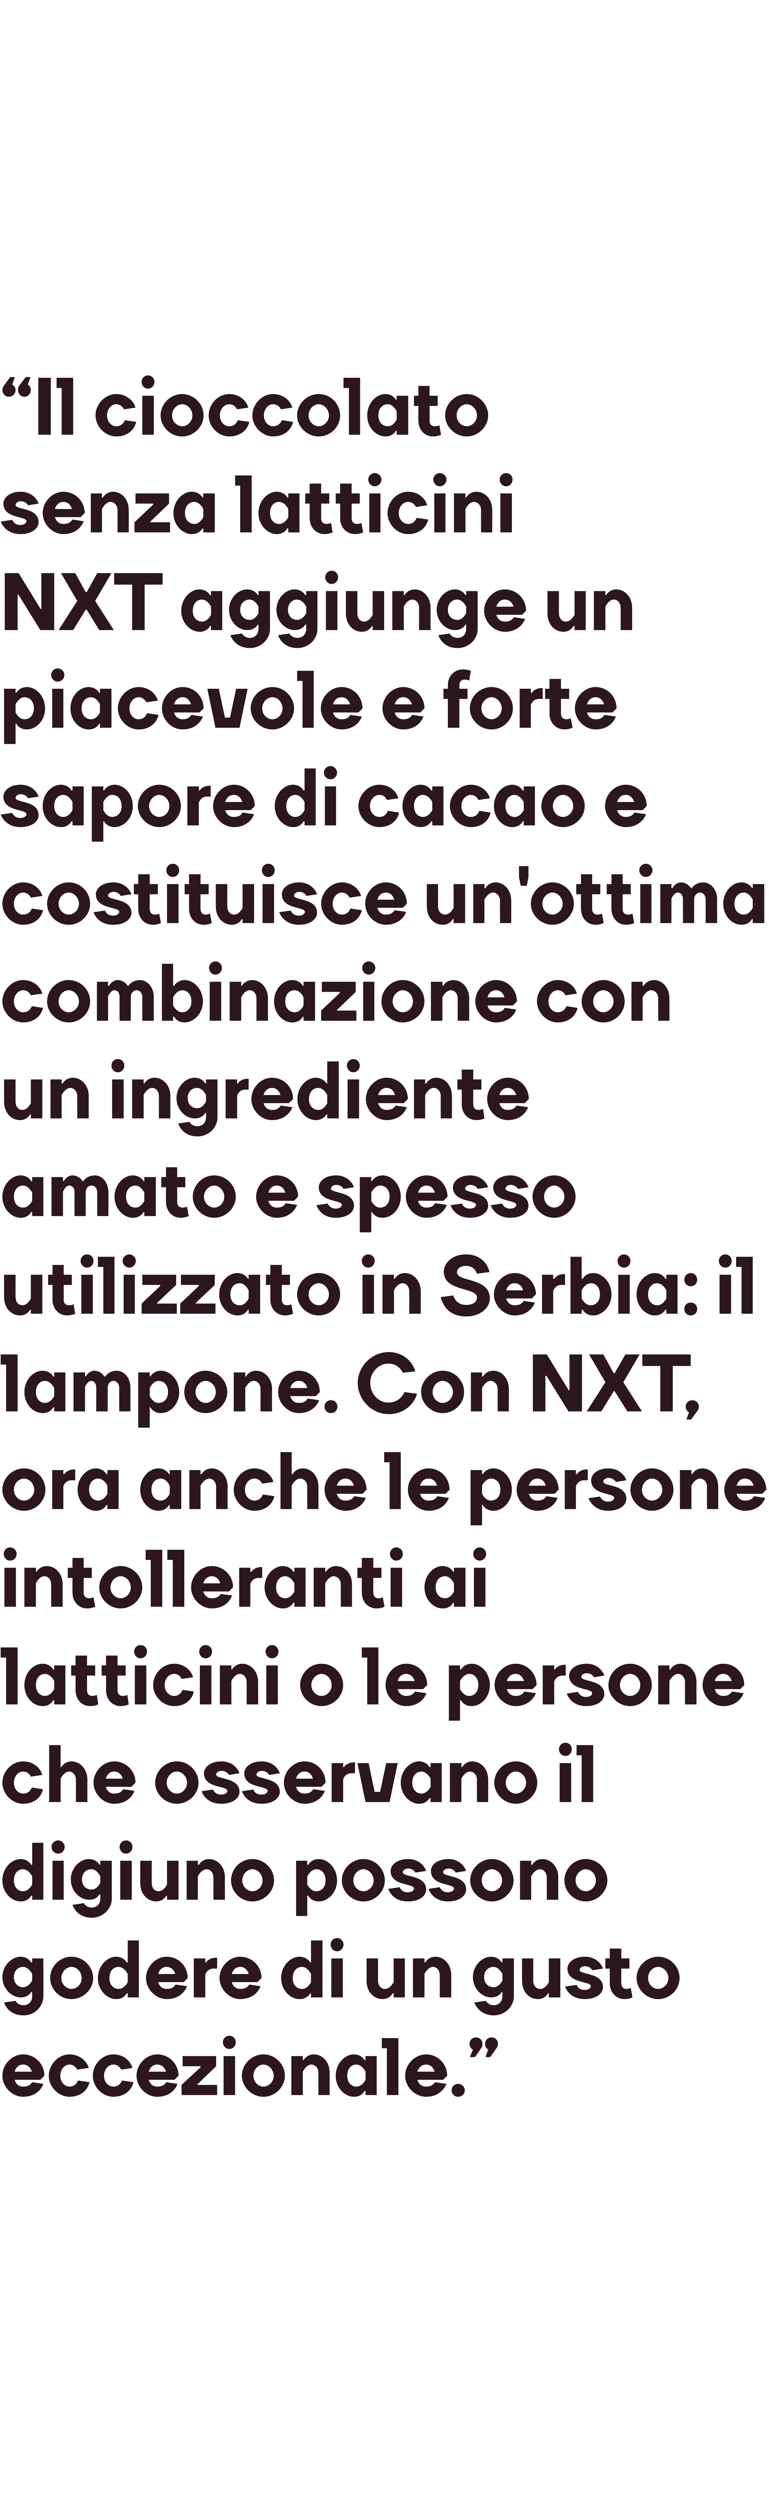 <?xml version="1.0" standalone="no"?><!DOCTYPE svg PUBLIC "-//W3C//DTD SVG 1.1//EN" "http://www.w3.org/Graphics/SVG/1.1/DTD/svg11.dtd"><svg xmlns="http://www.w3.org/2000/svg" version="1.1" width="227px" height="737.2px" viewBox="0 -1 227 737.2" style="top:-1px"><desc>“Il cioccolato senza latticini NXT aggiunge un piacevole e forte sapore di cacao e costituisce un'ottima combinazione...</desc><defs/><g id="Polygon35929"><path d="m13.1 611.1c-.02-.02-1.2 1.2-1.2 1.2c0 0-7.58-.02-7.6 0c.4 1.2 1.2 2 2.5 2c1.6 0 2.2-.6 2.7-1.3l3.3.5c-.7 1.9-2.6 3.8-6 3.8c-3.2 0-6.1-2.9-6.1-6.2c0-3.4 2.9-6.3 6.1-6.3c3.5 0 6.3 2.8 6.3 6.3zm-8.8-1.2h5.1c-.4-1.2-1.2-2.1-2.6-2.1c-1.3 0-2.1.9-2.5 2.1zm10.1 1.2c0-3.4 2.9-6.3 6.1-6.3c3.1 0 5.2 2.1 5.7 4l-3.4.5c-.4-.7-1.1-1.5-2.3-1.5c-1.4 0-2.7 1.4-2.7 3.3c0 1.9 1.3 3.2 2.7 3.2c1.3 0 2.2-.8 2.5-1.8l3.4.5c-.5 2.3-2.5 4.3-5.9 4.3c-3.2 0-6.1-2.9-6.1-6.2zm13 0c0-3.4 2.8-6.3 6.1-6.3c3.1 0 5.1 2.1 5.6 4l-3.3.5c-.4-.7-1.1-1.5-2.3-1.5c-1.5 0-2.8 1.4-2.8 3.3c0 1.9 1.3 3.2 2.8 3.2c1.3 0 2.1-.8 2.5-1.8l3.4.5c-.5 2.3-2.6 4.3-5.9 4.3c-3.3 0-6.1-2.9-6.1-6.2zm25.3 0c-.02-.02-1.2 1.2-1.2 1.2c0 0-7.58-.02-7.6 0c.4 1.2 1.2 2 2.5 2c1.6 0 2.2-.6 2.7-1.3l3.3.5c-.7 1.9-2.6 3.8-6 3.8c-3.2 0-6.1-2.9-6.1-6.2c0-3.4 2.9-6.3 6.1-6.3c3.5 0 6.3 2.8 6.3 6.3zm-8.8-1.2h5.1c-.4-1.2-1.2-2.1-2.6-2.1c-1.3 0-2.1.9-2.5 2.1zm19.9-1.6l-5.5 5.3v.2h5.8v3H53.6v-3l5.6-5.2v-.3h-5.3v-3h9.9v3zm5.6 8.5H66v-11.5h3.4v11.5zm-1.7-17.5c1.1 0 1.9.9 1.9 1.9c0 1.1-.8 2-1.9 2c-1.1 0-1.9-.9-1.9-2c0-1 .8-1.9 1.9-1.9zm13.1 11.8c0-1.8-1.5-3.3-3-3.3c-1.6 0-3 1.5-3 3.3c0 1.8 1.4 3.2 3 3.2c1.5 0 3-1.4 3-3.2zm-9.4 0c0-3.4 2.9-6.3 6.4-6.3c3.4 0 6.3 2.9 6.3 6.3c0 3.3-2.9 6.2-6.3 6.2c-3.5 0-6.4-2.9-6.4-6.2zm25.9 5.7H94s-.04-6.56 0-6.6c0-1.4-1-2.4-2.1-2.4c-1.54.04-2.5 2.1-2.5 2.1v6.9H86v-11.5h3.4v1.2h.2s.88-1.66 3-1.7c2.6 0 4.7 2.2 4.7 5.4c.02.04 0 6.6 0 6.6zm7.2-12c2.3.04 3.1 1.7 3.1 1.7h.3v-1.2h3.3v11.5h-3.3v-1.2h-.3s-.8 1.72-3.1 1.7c-2.7 0-5.4-2.6-5.4-6.2c0-3.6 2.7-6.3 5.4-6.3zm3.4 5.1s-.98-2.06-2.7-2.1c-1.5 0-2.7 1.2-2.7 3.3c0 2 1.2 3.2 2.7 3.2c1.72.02 2.7-2 2.7-2v-2.4zm6.3-6.9h-1.5v-3h4.9v16.8h-3.4V603zm17.8 8.1c0-.02-1.2 1.2-1.2 1.2c0 0-7.56-.02-7.6 0c.4 1.2 1.2 2 2.6 2c1.5 0 2.1-.6 2.6-1.3l3.4.5c-.8 1.9-2.7 3.8-6 3.8c-3.3 0-6.2-2.9-6.2-6.2c0-3.4 2.9-6.3 6.2-6.3c3.4 0 6.2 2.8 6.2 6.3zm-8.8-1.2h5.1c-.4-1.2-1.2-2.1-2.5-2.1c-1.4 0-2.2.9-2.6 2.1zm12 3.6c1.1 0 2 .8 2 1.9c0 1.1-.9 1.9-2 1.9c-1 0-1.9-.8-1.9-1.9c0-1.1.9-1.9 1.9-1.9zm5.3-13.7c1.1 0 1.9.8 1.9 1.9c.04.74-.3 1.2-.3 1.2l-1.9 2.7h-1.5l.9-2.2s-1-.48-1-1.7c0-1.1.8-1.9 1.9-1.9zm4.6 0c1.1 0 1.9.8 1.9 1.9c0 .74-.4 1.2-.4 1.2l-1.9 2.7h-1.4l.8-2.2s-.94-.48-.9-1.7c0-1.1.8-1.9 1.9-1.9z" stroke="none" fill="#2b171c"/></g><g id="Polygon35928"><path d="m6.1 576c2.3.04 3.1 1.7 3.1 1.7h.3v-1.2h3.3s.04 11.2 0 11.2c0 3-2.6 5.6-5.8 5.6c-3.3 0-5.1-1.8-5.8-3.8l3.4-.5c.3.6 1 1.3 2.4 1.3c1.4 0 2.5-1.1 2.5-2.6c-.02-.02 0-1.3 0-1.3h-.3s-.8 1.64-3.1 1.6c-2.7 0-5.4-2.6-5.4-6c0-3.3 2.7-6 5.4-6zm3.4 5.1s-.98-2.06-2.7-2.1c-1.5 0-2.7 1.2-2.7 3c0 1.8 1.2 3 2.7 3c1.72.04 2.7-2 2.7-2v-1.9zm14.6 1.2c0-1.8-1.4-3.3-3-3.3c-1.5 0-3 1.5-3 3.3c0 1.8 1.5 3.2 3 3.2c1.6 0 3-1.4 3-3.2zm-9.3 0c0-3.4 2.8-6.3 6.3-6.3c3.5 0 6.4 2.9 6.4 6.3c0 3.3-2.9 6.2-6.4 6.2c-3.5 0-6.3-2.9-6.3-6.2zm19.5-6.3c2.3.04 3.1 1.7 3.1 1.7h.3v-6.5h3.3V588h-3.3v-1.2h-.3s-.8 1.72-3.1 1.7c-2.7 0-5.4-2.6-5.4-6.2c0-3.6 2.7-6.3 5.4-6.3zm3.4 5.1s-.98-2.06-2.7-2.1c-1.5 0-2.7 1.2-2.7 3.3c0 2 1.2 3.2 2.7 3.2c1.72.02 2.7-2 2.7-2v-2.4zm17.7 1.2c.04-.02-1.2 1.2-1.2 1.2c0 0-7.52-.02-7.5 0c.3 1.2 1.2 2 2.5 2c1.6 0 2.2-.6 2.6-1.3l3.4.5c-.7 1.9-2.6 3.8-6 3.8c-3.2 0-6.1-2.9-6.1-6.2c0-3.4 2.9-6.3 6.1-6.3c3.5 0 6.2 2.8 6.2 6.3zm-8.7-1.2h5c-.3-1.2-1.2-2.1-2.5-2.1c-1.3 0-2.2.9-2.5 2.1zm17.4-1.6s-1.1.02-1.1 0c-1.92.02-2.4 1.8-2.4 1.8v6.7h-3.4v-11.5h3.4v1.2h.2s.88-1.42 3-1.4c.04-.02.3 0 .3 0v3.2zm13.1 2.8c-.04-.02-1.2 1.2-1.2 1.2c0 0-7.6-.02-7.6 0c.4 1.2 1.2 2 2.5 2c1.6 0 2.2-.6 2.7-1.3l3.3.5c-.7 1.9-2.6 3.8-6 3.8c-3.2 0-6.1-2.9-6.1-6.2c0-3.4 2.9-6.3 6.1-6.3c3.5 0 6.3 2.8 6.3 6.3zm-8.8-1.2h5c-.3-1.2-1.2-2.1-2.5-2.1c-1.3 0-2.1.9-2.5 2.1zm20-5.1c2.32.04 3.2 1.7 3.2 1.7h.2v-6.5h3.4V588h-3.4v-1.2h-.2s-.88 1.72-3.2 1.7c-2.7 0-5.4-2.6-5.4-6.2c0-3.6 2.7-6.3 5.4-6.3zm3.4 5.1s-.96-2.06-2.6-2.1c-1.6 0-2.8 1.2-2.8 3.3c0 2 1.2 3.2 2.8 3.2c1.64.02 2.6-2 2.6-2v-2.4zm9.4 6.9h-3.4v-11.5h3.4V588zm-1.7-17.5c1.1 0 1.9.9 1.9 1.9c0 1.1-.8 2-1.9 2c-1.1 0-1.9-.9-1.9-2c0-1 .8-1.9 1.9-1.9zm8.7 6h3.4v6.6c0 1.5 1 2.4 2 2.4c1.6.02 2.6-2 2.6-2v-7h3.3V588h-3.3v-1.2h-.3s-.82 1.72-3 1.7c-2.5 0-4.7-2.1-4.7-5.4c.04.02 0-6.6 0-6.6zm25 11.5h-3.4s.04-6.56 0-6.6c0-1.4-.9-2.4-2-2.4c-1.56.04-2.5 2.1-2.5 2.1v6.9h-3.4v-11.5h3.4v1.2h.2s.86-1.66 3-1.7c2.5 0 4.7 2.2 4.7 5.4v6.6zm11.8-12c2.24.04 3.1 1.7 3.1 1.7h.2v-1.2h3.4s-.02 11.2 0 11.2c0 3-2.7 5.6-5.9 5.6c-3.2 0-5-1.8-5.8-3.8l3.4-.5c.4.6 1.1 1.3 2.4 1.3c1.4 0 2.5-1.1 2.5-2.6c.02-.02 0-1.3 0-1.3h-.2s-.86 1.64-3.1 1.6c-2.8 0-5.4-2.6-5.4-6c0-3.3 2.6-6 5.4-6zm3.3 5.1s-.94-2.06-2.6-2.1c-1.6 0-2.8 1.2-2.8 3c0 1.8 1.2 3 2.8 3c1.66.04 2.6-2 2.6-2v-1.9zm5.8-4.6h3.3s.04 6.62 0 6.6c0 1.5 1 2.4 2.1 2.4c1.54.02 2.5-2 2.5-2v-7h3.4V588H162v-1.2h-.2s-.88 1.72-3 1.7c-2.6 0-4.7-2.1-4.7-5.4c-.02.02 0-6.6 0-6.6zm18.6-.5c2.9 0 4.7 1.8 5.3 3.5l-3.2.5c-.2-.5-.9-1.2-2.1-1.2c-1 0-1.6.6-1.6 1.1c0 1.5 6.9.7 6.9 5.1c0 1.7-1.8 3.5-5.4 3.5c-3.3 0-5.1-1.8-5.8-3.7l3.4-.5c.3.8 1 1.5 2.4 1.5c1.2 0 1.8-.6 1.8-1.1c0-1.6-6.9-.7-6.9-5.2c0-1.7 1.8-3.5 5.2-3.5zm6 .5h1.3v-2.9h3.4v2.9h2.4v3h-2.4s-.04 4.34 0 4.3c0 1.1.6 1.7 1.5 1.7c.74.02 1.3-.3 1.3-.3l.5 2.8s-1.06.52-2.4.5c-2.4 0-4.3-1.9-4.3-4.7v-4.3h-1.3v-3zm18.6 5.8c0-1.8-1.5-3.3-3-3.3c-1.6 0-3 1.5-3 3.3c0 1.8 1.4 3.2 3 3.2c1.5 0 3-1.4 3-3.2zm-9.4 0c0-3.4 2.9-6.3 6.4-6.3c3.5 0 6.3 2.9 6.3 6.3c0 3.3-2.8 6.2-6.3 6.2c-3.5 0-6.4-2.9-6.4-6.2z" stroke="none" fill="#2b171c"/></g><g id="Polygon35927"><path d="m6.1 547.2c2.3.04 3.1 1.7 3.1 1.7h.3v-6.5h3.3v16.8H9.5V558h-.3s-.8 1.72-3.1 1.7c-2.7 0-5.4-2.6-5.4-6.2c0-3.6 2.7-6.3 5.4-6.3zm3.4 5.1s-.98-2.06-2.7-2.1c-1.5 0-2.7 1.2-2.7 3.3c0 2 1.2 3.2 2.7 3.2c1.72.02 2.7-2 2.7-2v-2.4zm9.3 6.9h-3.3v-11.5h3.3v11.5zm-1.6-17.5c1 0 1.9.9 1.9 1.9c0 1.1-.9 2-1.9 2c-1.1 0-2-.9-2-2c0-1 .9-1.9 2-1.9zm9.1 5.5c2.26.04 3.1 1.7 3.1 1.7h.2v-1.2h3.4v11.2c0 3-2.6 5.6-5.9 5.6c-3.2 0-5-1.8-5.7-3.8l3.3-.5c.4.6 1.1 1.3 2.4 1.3c1.5 0 2.5-1.1 2.5-2.6c.04-.02 0-1.3 0-1.3h-.2s-.84 1.64-3.1 1.6c-2.8 0-5.4-2.6-5.4-6c0-3.3 2.6-6 5.4-6zm3.3 5.1s-.92-2.06-2.6-2.1c-1.6 0-2.8 1.2-2.8 3c0 1.8 1.2 3 2.8 3c1.68.04 2.6-2 2.6-2v-1.9zm9.3 6.9h-3.4v-11.5h3.4v11.5zm-1.7-17.5c1.1 0 1.9.9 1.9 1.9c0 1.1-.8 2-1.9 2c-1.1 0-1.9-.9-1.9-2c0-1 .8-1.9 1.9-1.9zm4.2 6h3.4s-.04 6.62 0 6.6c0 1.5.9 2.4 2 2.4c1.56.02 2.5-2 2.5-2v-7h3.4v11.5h-3.4V558h-.2s-.86 1.72-3 1.7c-2.5 0-4.7-2.1-4.7-5.4v-6.6zm25 11.5H63v-6.6c0-1.4-1-2.4-2-2.4c-1.6.04-2.6 2.1-2.6 2.1v6.9h-3.3v-11.5h3.3v1.2h.3s.82-1.66 3-1.7c2.5 0 4.7 2.2 4.7 5.4c-.04.04 0 6.6 0 6.6zm11.1-5.7c0-1.8-1.4-3.3-3-3.3c-1.5 0-3 1.5-3 3.3c0 1.8 1.5 3.2 3 3.2c1.6 0 3-1.4 3-3.2zm-9.3 0c0-3.4 2.8-6.3 6.3-6.3c3.5 0 6.4 2.9 6.4 6.3c0 3.3-2.9 6.2-6.4 6.2c-3.5 0-6.3-2.9-6.3-6.2zm25.9 6.2c-2.3.02-3.1-1.7-3.1-1.7h-.3v6h-3.3v-16.3h3.3v1.2h.3s.8-1.66 3.1-1.7c2.7 0 5.4 2.7 5.4 6.3c0 3.6-2.7 6.2-5.4 6.2zm-3.4-5s.98 2.02 2.7 2c1.5 0 2.7-1.2 2.7-3.2c0-2.1-1.2-3.3-2.7-3.3c-1.72.04-2.7 2.1-2.7 2.1v2.4zm19.6-1.2c0-1.8-1.5-3.3-3-3.3c-1.6 0-3 1.5-3 3.3c0 1.8 1.4 3.2 3 3.2c1.5 0 3-1.4 3-3.2zm-9.4 0c0-3.4 2.9-6.3 6.4-6.3c3.5 0 6.3 2.9 6.3 6.3c0 3.3-2.8 6.2-6.3 6.2c-3.5 0-6.4-2.9-6.4-6.2zm19.6-6.3c2.9 0 4.7 1.8 5.3 3.5l-3.2.5c-.2-.5-.9-1.2-2.1-1.2c-1 0-1.6.6-1.6 1.1c0 1.5 6.9.7 6.9 5.1c0 1.7-1.8 3.5-5.4 3.5c-3.3 0-5.1-1.8-5.8-3.7l3.4-.5c.3.8 1 1.5 2.4 1.5c1.2 0 1.8-.6 1.8-1.1c0-1.6-6.9-.7-6.9-5.2c0-1.7 1.8-3.5 5.2-3.5zm11.9 0c2.8 0 4.6 1.8 5.2 3.5l-3.1.5c-.2-.5-.9-1.2-2.1-1.2c-1 0-1.6.6-1.6 1.1c0 1.5 6.8.7 6.8 5.1c0 1.7-1.8 3.5-5.4 3.5c-3.2 0-5-1.8-5.7-3.7l3.3-.5c.4.8 1.1 1.5 2.4 1.5c1.2 0 1.8-.6 1.8-1.1c0-1.6-6.8-.7-6.8-5.2c0-1.7 1.8-3.5 5.2-3.5zm15.8 6.3c0-1.8-1.4-3.3-3-3.3c-1.6 0-3 1.5-3 3.3c0 1.8 1.4 3.2 3 3.2c1.6 0 3-1.4 3-3.2zm-9.4 0c0-3.4 2.9-6.3 6.4-6.3c3.5 0 6.4 2.9 6.4 6.3c0 3.3-2.9 6.2-6.4 6.2c-3.5 0-6.4-2.9-6.4-6.2zm26 5.7h-3.4v-6.6c0-1.4-1-2.4-2-2.4c-1.6.04-2.6 2.1-2.6 2.1v6.9h-3.3v-11.5h3.3v1.2h.3s.82-1.66 3-1.7c2.5 0 4.7 2.2 4.7 5.4c-.04.04 0 6.6 0 6.6zm11.1-5.7c0-1.8-1.4-3.3-3-3.3c-1.5 0-3 1.5-3 3.3c0 1.8 1.5 3.2 3 3.2c1.6 0 3-1.4 3-3.2zm-9.3 0c0-3.4 2.8-6.3 6.3-6.3c3.5 0 6.4 2.9 6.4 6.3c0 3.3-2.9 6.2-6.4 6.2c-3.5 0-6.3-2.9-6.3-6.2z" stroke="none" fill="#2b171c"/></g><g id="Polygon35926"><path d="m.7 524.7c0-3.4 2.9-6.3 6.1-6.3c3.2 0 5.2 2.1 5.7 4l-3.4.5c-.3-.7-1.1-1.5-2.3-1.5c-1.4 0-2.7 1.4-2.7 3.3c0 1.9 1.3 3.2 2.7 3.2c1.4 0 2.2-.8 2.6-1.8l3.3.5c-.5 2.3-2.5 4.3-5.9 4.3c-3.2 0-6.1-2.9-6.1-6.2zm25.1 5.7h-3.4s.04-6.56 0-6.6c0-1.4-.9-2.4-2-2.4c-1.56.04-2.5 2.1-2.5 2.1v6.9h-3.4v-16.8h3.4v6.5h.2s.86-1.66 3-1.7c2.5 0 4.7 2.2 4.7 5.4v6.6zm14.2-5.7c-.04-.02-1.2 1.2-1.2 1.2c0 0-7.6-.02-7.6 0c.4 1.2 1.2 2 2.5 2c1.6 0 2.2-.6 2.7-1.3l3.3.5c-.7 1.9-2.6 3.8-6 3.8c-3.2 0-6.1-2.9-6.1-6.2c0-3.4 2.9-6.3 6.1-6.3c3.5 0 6.3 2.8 6.3 6.3zm-8.8-1.2h5c-.3-1.2-1.2-2.1-2.5-2.1c-1.3 0-2.1.9-2.5 2.1zm24 1.2c0-1.8-1.4-3.3-3-3.3c-1.6 0-3 1.5-3 3.3c0 1.8 1.4 3.2 3 3.2c1.6 0 3-1.4 3-3.2zm-9.4 0c0-3.4 2.9-6.3 6.4-6.3c3.5 0 6.4 2.9 6.4 6.3c0 3.3-2.9 6.2-6.4 6.2c-3.5 0-6.4-2.9-6.4-6.2zm19.6-6.3c2.9 0 4.7 1.8 5.3 3.5l-3.1.5c-.3-.5-1-1.2-2.2-1.2c-1 0-1.6.6-1.6 1.1c0 1.5 6.9.7 6.9 5.1c0 1.7-1.8 3.5-5.4 3.5c-3.3 0-5.1-1.8-5.8-3.7l3.4-.5c.3.8 1.1 1.5 2.4 1.5c1.2 0 1.8-.6 1.8-1.1c0-1.6-6.9-.7-6.9-5.2c0-1.7 1.8-3.5 5.2-3.5zm11.9 0c2.9 0 4.7 1.8 5.3 3.5l-3.2.5c-.2-.5-.9-1.2-2.1-1.2c-1 0-1.6.6-1.6 1.1c0 1.5 6.9.7 6.9 5.1c0 1.7-1.8 3.5-5.4 3.5c-3.3 0-5.1-1.8-5.8-3.7l3.4-.5c.3.8 1 1.5 2.4 1.5c1.2 0 1.8-.6 1.8-1.1c0-1.6-6.9-.7-6.9-5.2c0-1.7 1.8-3.5 5.2-3.5zm18.8 6.3l-1.2 1.2s-7.54-.02-7.5 0c.3 1.2 1.2 2 2.5 2c1.5 0 2.1-.6 2.6-1.3l3.4.5c-.7 1.9-2.7 3.8-6 3.8c-3.3 0-6.1-2.9-6.1-6.2c0-3.4 2.8-6.3 6.1-6.3c3.5 0 6.2 2.8 6.2 6.3zm-8.7-1.2h5c-.4-1.2-1.2-2.1-2.5-2.1c-1.3 0-2.2.9-2.5 2.1zm17.4-1.6s-1.12.02-1.1 0c-1.94.02-2.4 1.8-2.4 1.8v6.7h-3.4v-11.5h3.4v1.2h.2s.86-1.42 3-1.4c.02-.02.3 0 .3 0v3.2zm.7-3h3.3l1.8 8.5h1.6l1.8-8.5h3.4l-2.4 11.5h-7.1l-2.4-11.5zm18.2-.5c2.3.04 3.1 1.7 3.1 1.7h.3v-1.2h3.3v11.5h-3.3v-1.2h-.3s-.8 1.72-3.1 1.7c-2.7 0-5.4-2.6-5.4-6.2c0-3.6 2.7-6.3 5.4-6.3zm3.4 5.1s-.98-2.06-2.7-2.1c-1.5 0-2.7 1.2-2.7 3.3c0 2 1.2 3.2 2.7 3.2c1.72.02 2.7-2 2.7-2v-2.4zm17 6.9h-3.3s-.04-6.56 0-6.6c0-1.4-1-2.4-2.1-2.4c-1.54.04-2.5 2.1-2.5 2.1v6.9h-3.4v-11.5h3.4v1.2h.2s.88-1.66 3-1.7c2.6 0 4.7 2.2 4.7 5.4c.02.04 0 6.6 0 6.6zm11.2-5.7c0-1.8-1.5-3.3-3-3.3c-1.6 0-3 1.5-3 3.3c0 1.8 1.4 3.2 3 3.2c1.5 0 3-1.4 3-3.2zm-9.4 0c0-3.4 2.9-6.3 6.4-6.3c3.5 0 6.3 2.9 6.3 6.3c0 3.3-2.8 6.2-6.3 6.2c-3.5 0-6.4-2.9-6.4-6.2zm22.7 5.7h-3.4v-11.5h3.4v11.5zm-1.7-17.5c1.1 0 1.9.9 1.9 1.9c0 1.1-.8 2-1.9 2c-1.1 0-1.9-.9-1.9-2c0-1 .8-1.9 1.9-1.9zm4.8 3.7h-1.5v-3h4.9v16.8h-3.4v-13.8z" stroke="none" fill="#2b171c"/></g><g id="Polygon35925"><path d="m1.8 487.8H.2v-3h5v16.8H1.8v-13.8zm10.8 1.8c2.28.04 3.1 1.7 3.1 1.7h.3v-1.2h3.3v11.5H16v-1.2h-.3s-.82 1.72-3.1 1.7c-2.8 0-5.4-2.6-5.4-6.2c0-3.6 2.6-6.3 5.4-6.3zm3.4 5.1s-1-2.06-2.7-2.1c-1.5 0-2.7 1.2-2.7 3.3c0 2 1.2 3.2 2.7 3.2c1.7.02 2.7-2 2.7-2v-2.4zm5-4.6h1.3v-2.9h3.4v2.9h2.4v3h-2.4s-.02 4.34 0 4.3c0 1.1.6 1.7 1.5 1.7c.76.02 1.4-.3 1.4-.3l.4 2.8s-1.04.52-2.4.5c-2.4 0-4.3-1.9-4.3-4.7c.02.04 0-4.3 0-4.3H21v-3zm9 0h1.3v-2.9h3.4v2.9h2.4v3h-2.4s-.02 4.34 0 4.3c0 1.1.6 1.7 1.5 1.7c.76.02 1.4-.3 1.4-.3l.4 2.8s-1.04.52-2.4.5c-2.4 0-4.3-1.9-4.3-4.7c.02.04 0-4.3 0-4.3H30v-3zm13.2 11.5h-3.4v-11.5h3.4v11.5zm-1.7-17.5c1.1 0 1.9.9 1.9 1.9c0 1.1-.8 2-1.9 2c-1.1 0-1.9-.9-1.9-2c0-1 .8-1.9 1.9-1.9zm3.7 11.8c0-3.4 2.9-6.3 6.2-6.3c3.1 0 5.1 2.1 5.6 4l-3.4.5c-.3-.7-1-1.5-2.2-1.5c-1.5 0-2.8 1.4-2.8 3.3c0 1.9 1.3 3.2 2.8 3.2c1.3 0 2.1-.8 2.5-1.8l3.3.5c-.4 2.3-2.5 4.3-5.8 4.3c-3.3 0-6.2-2.9-6.2-6.2zm17.2 5.7H59v-11.5h3.4v11.5zm-1.7-17.5c1.1 0 1.9.9 1.9 1.9c0 1.1-.8 2-1.9 2c-1.1 0-1.9-.9-1.9-2c0-1 .8-1.9 1.9-1.9zm15.5 17.5h-3.4s.04-6.56 0-6.6c0-1.4-.9-2.4-2-2.4c-1.56.04-2.5 2.1-2.5 2.1v6.9h-3.4v-11.5h3.4v1.2h.2s.86-1.66 3-1.7c2.5 0 4.7 2.2 4.7 5.4v6.6zm5.8 0h-3.4v-11.5h3.4v11.5zm-1.7-17.5c1.1 0 1.9.9 1.9 1.9c0 1.1-.8 2-1.9 2c-1.1 0-1.9-.9-1.9-2c0-1 .8-1.9 1.9-1.9zm17.6 11.8c0-1.8-1.4-3.3-3-3.3c-1.5 0-3 1.5-3 3.3c0 1.8 1.5 3.2 3 3.2c1.6 0 3-1.4 3-3.2zm-9.3 0c0-3.4 2.8-6.3 6.3-6.3c3.5 0 6.4 2.9 6.4 6.3c0 3.3-2.9 6.2-6.4 6.2c-3.5 0-6.3-2.9-6.3-6.2zm19.8-8.1h-1.6v-3h4.9v16.8h-3.3v-13.8zm17.7 8.1l-1.2 1.2s-7.54-.02-7.5 0c.3 1.2 1.2 2 2.5 2c1.5 0 2.1-.6 2.6-1.3l3.4.5c-.7 1.9-2.7 3.8-6 3.8c-3.3 0-6.1-2.9-6.1-6.2c0-3.4 2.8-6.3 6.1-6.3c3.5 0 6.2 2.8 6.2 6.3zm-8.7-1.2h5c-.4-1.2-1.2-2.1-2.5-2.1c-1.3 0-2.2.9-2.5 2.1zm21.8 7.4c-2.28.02-3.1-1.7-3.1-1.7h-.3v6h-3.3v-16.3h3.3v1.2h.3s.82-1.66 3.1-1.7c2.8 0 5.4 2.7 5.4 6.3c0 3.6-2.6 6.2-5.4 6.2zm-3.4-5s1 2.02 2.7 2c1.5 0 2.7-1.2 2.7-3.2c0-2.1-1.2-3.3-2.7-3.3c-1.7.04-2.7 2.1-2.7 2.1v2.4zm22.6-1.2c0-.02-1.2 1.2-1.2 1.2c0 0-7.56-.02-7.6 0c.4 1.2 1.2 2 2.6 2c1.5 0 2.1-.6 2.6-1.3l3.4.5c-.8 1.9-2.7 3.8-6 3.8c-3.3 0-6.2-2.9-6.2-6.2c0-3.4 2.9-6.3 6.2-6.3c3.4 0 6.2 2.8 6.2 6.3zm-8.8-1.2h5.1c-.4-1.2-1.2-2.1-2.5-2.1c-1.4 0-2.2.9-2.6 2.1zm17.4-1.6s-1.04.02-1 0c-1.96.02-2.4 1.8-2.4 1.8v6.7h-3.4v-11.5h3.4v1.2h.2s.84-1.42 3-1.4c0-.02.2 0 .2 0v3.2zm6.2-3.5c2.8 0 4.6 1.8 5.2 3.5l-3.1.5c-.2-.5-.9-1.2-2.1-1.2c-1 0-1.6.6-1.6 1.1c0 1.5 6.8.7 6.8 5.1c0 1.7-1.8 3.5-5.4 3.5c-3.2 0-5-1.8-5.7-3.7l3.3-.5c.4.8 1.1 1.5 2.4 1.5c1.2 0 1.8-.6 1.8-1.1c0-1.6-6.8-.7-6.8-5.2c0-1.7 1.8-3.5 5.2-3.5zm15.8 6.3c0-1.8-1.4-3.3-3-3.3c-1.6 0-3 1.5-3 3.3c0 1.8 1.4 3.2 3 3.2c1.6 0 3-1.4 3-3.2zm-9.4 0c0-3.4 2.9-6.3 6.4-6.3c3.5 0 6.4 2.9 6.4 6.3c0 3.3-2.9 6.2-6.4 6.2c-3.5 0-6.4-2.9-6.4-6.2zm26 5.7h-3.4V495c0-1.4-1-2.4-2-2.4c-1.6.04-2.6 2.1-2.6 2.1v6.9h-3.3v-11.5h3.3v1.2h.3s.82-1.66 3-1.7c2.5 0 4.7 2.2 4.7 5.4c-.04.04 0 6.6 0 6.6zm14.1-5.7l-1.2 1.2s-7.54-.02-7.5 0c.3 1.2 1.2 2 2.5 2c1.5 0 2.1-.6 2.6-1.3l3.4.5c-.7 1.9-2.7 3.8-6 3.8c-3.3 0-6.1-2.9-6.1-6.2c0-3.4 2.8-6.3 6.1-6.3c3.5 0 6.2 2.8 6.2 6.3zm-8.7-1.2h5c-.4-1.2-1.2-2.1-2.5-2.1c-1.3 0-2.2.9-2.5 2.1z" stroke="none" fill="#2b171c"/></g><g id="Polygon35924"><path d="m4.7 472.8H1.3v-11.5h3.4v11.5zM3 455.3c1.1 0 1.9.9 1.9 1.9c0 1.1-.8 2-1.9 2c-1.1 0-1.9-.9-1.9-2c0-1 .8-1.9 1.9-1.9zm15.5 17.5h-3.4s.02-6.56 0-6.6c0-1.4-.9-2.4-2-2.4c-1.58.04-2.5 2.1-2.5 2.1v6.9H7.2v-11.5h3.4v1.2h.2s.84-1.66 3-1.7c2.5 0 4.7 2.2 4.7 5.4c-.02.04 0 6.6 0 6.6zm1.5-11.5h1.4v-2.9h3.3v2.9h2.4v3h-2.4s.02 4.34 0 4.3c0 1.1.6 1.7 1.6 1.7c.7.02 1.3-.3 1.3-.3l.5 2.8s-1.1.52-2.4.5c-2.4 0-4.3-1.9-4.3-4.7c-.04.04 0-4.3 0-4.3H20v-3zm18.6 5.8c0-1.8-1.4-3.3-3-3.3c-1.5 0-3 1.5-3 3.3c0 1.8 1.5 3.2 3 3.2c1.6 0 3-1.4 3-3.2zm-9.3 0c0-3.4 2.9-6.3 6.3-6.3c3.5 0 6.4 2.9 6.4 6.3c0 3.3-2.9 6.2-6.4 6.2c-3.4 0-6.3-2.9-6.3-6.2zm15.2-8.1H43v-3h4.9v16.8h-3.4V459zm6.5 0h-1.6v-3h5v16.8H51V459zm17.8 8.1c-.04-.02-1.2 1.2-1.2 1.2c0 0-7.6-.02-7.6 0c.4 1.2 1.2 2 2.5 2c1.6 0 2.2-.6 2.7-1.3l3.3.5c-.7 1.9-2.6 3.8-6 3.8c-3.2 0-6.1-2.9-6.1-6.2c0-3.4 2.9-6.3 6.1-6.3c3.5 0 6.3 2.8 6.3 6.3zm-8.8-1.2h5c-.3-1.2-1.2-2.1-2.5-2.1c-1.3 0-2.1.9-2.5 2.1zm17.4-1.6s-1.08.02-1.1 0c-1.9.02-2.4 1.8-2.4 1.8v6.7h-3.3v-11.5h3.3v1.2h.3s.8-1.42 3-1.4c-.04-.02.2 0 .2 0v3.2zm6.1-3.5c2.3.04 3.1 1.7 3.1 1.7h.3v-1.2h3.3v11.5h-3.3v-1.2h-.3s-.8 1.72-3.1 1.7c-2.7 0-5.4-2.6-5.4-6.2c0-3.6 2.7-6.3 5.4-6.3zm3.4 5.1s-.98-2.06-2.7-2.1c-1.5 0-2.7 1.2-2.7 3.3c0 2 1.2 3.2 2.7 3.2c1.72.02 2.7-2 2.7-2v-2.4zm17 6.9h-3.3s-.04-6.56 0-6.6c0-1.4-1-2.4-2.1-2.4c-1.54.04-2.5 2.1-2.5 2.1v6.9h-3.4v-11.5h3.4v1.2h.2s.88-1.66 3-1.7c2.6 0 4.7 2.2 4.7 5.4c.02.04 0 6.6 0 6.6zm1.6-11.5h1.3v-2.9h3.4v2.9h2.4v3h-2.4s-.04 4.34 0 4.3c0 1.1.6 1.7 1.5 1.7c.74.02 1.3-.3 1.3-.3l.5 2.8s-1.06.52-2.4.5c-2.4 0-4.3-1.9-4.3-4.7v-4.3h-1.3v-3zm13.2 11.5h-3.4v-11.5h3.4v11.5zm-1.7-17.5c1.1 0 1.9.9 1.9 1.9c0 1.1-.8 2-1.9 2c-1.1 0-1.9-.9-1.9-2c0-1 .8-1.9 1.9-1.9zm13.7 5.5c2.26.04 3.1 1.7 3.1 1.7h.2v-1.2h3.4v11.5H134v-1.2h-.2s-.84 1.72-3.1 1.7c-2.8 0-5.4-2.6-5.4-6.2c0-3.6 2.6-6.3 5.4-6.3zm3.3 5.1s-.92-2.06-2.6-2.1c-1.6 0-2.8 1.2-2.8 3.3c0 2 1.2 3.2 2.8 3.2c1.68.02 2.6-2 2.6-2v-2.4zm9.3 6.9h-3.4v-11.5h3.4v11.5zm-1.7-17.5c1.1 0 1.9.9 1.9 1.9c0 1.1-.8 2-1.9 2c-1.1 0-1.9-.9-1.9-2c0-1 .8-1.9 1.9-1.9z" stroke="none" fill="#2b171c"/></g><g id="Polygon35923"><path d="m10.1 438.3c0-1.8-1.5-3.3-3-3.3c-1.6 0-3 1.5-3 3.3c0 1.8 1.4 3.2 3 3.2c1.5 0 3-1.4 3-3.2zm-9.4 0c0-3.4 2.9-6.3 6.4-6.3c3.5 0 6.3 2.9 6.3 6.3c0 3.3-2.8 6.2-6.3 6.2c-3.5 0-6.4-2.9-6.4-6.2zm21.5-2.8s-1.08.02-1.1 0c-1.9.02-2.4 1.8-2.4 1.8v6.7h-3.3v-11.5h3.3v1.2h.3s.8-1.42 3-1.4c-.04-.02.2 0 .2 0v3.2zm6.1-3.5c2.3.04 3.1 1.7 3.1 1.7h.3v-1.2h3.3V444h-3.3v-1.2h-.3s-.8 1.72-3.1 1.7c-2.7 0-5.4-2.6-5.4-6.2c0-3.6 2.7-6.3 5.4-6.3zm3.4 5.1s-.98-2.06-2.7-2.1c-1.5 0-2.7 1.2-2.7 3.3c0 2 1.2 3.2 2.7 3.2c1.72.02 2.7-2 2.7-2v-2.4zm15.1-5.1c2.23.04 3.1 1.7 3.1 1.7h.2v-1.2h3.4V444h-3.4v-1.2h-.2s-.87 1.72-3.1 1.7c-2.8 0-5.4-2.6-5.4-6.2c0-3.6 2.6-6.3 5.4-6.3zm3.3 5.1s-.95-2.06-2.6-2.1c-1.6 0-2.8 1.2-2.8 3.3c0 2 1.2 3.2 2.8 3.2c1.65.02 2.6-2 2.6-2v-2.4zm17.1 6.9h-3.4s-.01-6.56 0-6.6c0-1.4-1-2.4-2-2.4c-1.61.04-2.6 2.1-2.6 2.1v6.9h-3.3v-11.5h3.3v1.2h.3s.81-1.66 3-1.7c2.5 0 4.7 2.2 4.7 5.4c-.05.04 0 6.6 0 6.6zm1.8-5.7c0-3.4 2.8-6.3 6.1-6.3c3.1 0 5.1 2.1 5.6 4l-3.3.5c-.4-.7-1.1-1.5-2.3-1.5c-1.5 0-2.8 1.4-2.8 3.3c0 1.9 1.3 3.2 2.8 3.2c1.3 0 2.1-.8 2.5-1.8l3.4.5c-.5 2.3-2.6 4.3-5.9 4.3c-3.3 0-6.1-2.9-6.1-6.2zm25 5.7h-3.3s-.03-6.56 0-6.6c0-1.4-1-2.4-2.1-2.4c-1.53.04-2.5 2.1-2.5 2.1v6.9h-3.3v-16.8h3.3v6.5h.3s.79-1.66 3-1.7c2.5 0 4.6 2.2 4.6 5.4c.03.04 0 6.6 0 6.6zm14.2-5.7c-.01-.02-1.2 1.2-1.2 1.2c0 0-7.57-.02-7.6 0c.4 1.2 1.2 2 2.6 2c1.5 0 2.1-.6 2.6-1.3l3.4.5c-.8 1.9-2.7 3.8-6 3.8c-3.3 0-6.2-2.9-6.2-6.2c0-3.4 2.9-6.3 6.2-6.3c3.4 0 6.2 2.8 6.2 6.3zm-8.8-1.2h5.1c-.4-1.2-1.2-2.1-2.5-2.1c-1.4 0-2.2.9-2.6 2.1zm15.6-6.9h-1.6v-3h4.9V444H115v-13.8zm17.7 8.1c.04-.02-1.2 1.2-1.2 1.2c0 0-7.52-.02-7.5 0c.3 1.2 1.2 2 2.5 2c1.6 0 2.2-.6 2.6-1.3l3.4.5c-.7 1.9-2.6 3.8-6 3.8c-3.2 0-6.1-2.9-6.1-6.2c0-3.4 2.9-6.3 6.1-6.3c3.5 0 6.2 2.8 6.2 6.3zm-8.7-1.2h5c-.3-1.2-1.2-2.1-2.5-2.1c-1.3 0-2.2.9-2.5 2.1zm21.7 7.4c-2.33.02-3.2-1.7-3.2-1.7h-.2v6h-3.4v-16.3h3.4v1.2h.2s.87-1.66 3.2-1.7c2.7 0 5.4 2.7 5.4 6.3c0 3.6-2.7 6.2-5.4 6.2zm-3.4-5s.95 2.02 2.6 2c1.6 0 2.8-1.2 2.8-3.2c0-2.1-1.2-3.3-2.8-3.3c-1.65.04-2.6 2.1-2.6 2.1v2.4zm22.6-1.2c-.05-.02-1.2 1.2-1.2 1.2c0 0-7.61-.02-7.6 0c.4 1.2 1.2 2 2.5 2c1.6 0 2.2-.6 2.7-1.3l3.3.5c-.7 1.9-2.6 3.8-6 3.8c-3.2 0-6.1-2.9-6.1-6.2c0-3.4 2.9-6.3 6.1-6.3c3.5 0 6.3 2.8 6.3 6.3zm-8.8-1.2h5c-.3-1.2-1.2-2.1-2.5-2.1c-1.3 0-2.1.9-2.5 2.1zm17.4-1.6s-1.09.02-1.1 0c-1.91.02-2.4 1.8-2.4 1.8v6.7h-3.3v-11.5h3.3v1.2h.3s.79-1.42 3-1.4c-.05-.02.2 0 .2 0v3.2zm6.1-3.5c2.9 0 4.7 1.8 5.3 3.5l-3.1.5c-.3-.5-1-1.2-2.2-1.2c-.9 0-1.5.6-1.5 1.1c0 1.5 6.8.7 6.8 5.1c0 1.7-1.8 3.5-5.4 3.5c-3.2 0-5-1.8-5.8-3.7l3.4-.5c.4.8 1.1 1.5 2.4 1.5c1.2 0 1.8-.6 1.8-1.1c0-1.6-6.8-.7-6.8-5.2c0-1.7 1.8-3.5 5.1-3.5zm15.9 6.3c0-1.8-1.5-3.3-3-3.3c-1.6 0-3 1.5-3 3.3c0 1.8 1.4 3.2 3 3.2c1.5 0 3-1.4 3-3.2zm-9.4 0c0-3.4 2.9-6.3 6.4-6.3c3.4 0 6.3 2.9 6.3 6.3c0 3.3-2.9 6.2-6.3 6.2c-3.5 0-6.4-2.9-6.4-6.2zM212 444h-3.3s-.05-6.56 0-6.6c0-1.4-1-2.4-2.1-2.4c-1.55.04-2.5 2.1-2.5 2.1v6.9h-3.4v-11.5h3.4v1.2h.2s.87-1.66 3-1.7c2.6 0 4.7 2.2 4.7 5.4c.01.04 0 6.6 0 6.6zm14.2-5.7c-.03-.02-1.2 1.2-1.2 1.2c0 0-7.59-.02-7.6 0c.4 1.2 1.2 2 2.5 2c1.6 0 2.2-.6 2.7-1.3l3.3.5c-.7 1.9-2.6 3.8-6 3.8c-3.2 0-6.1-2.9-6.1-6.2c0-3.4 2.9-6.3 6.1-6.3c3.5 0 6.3 2.8 6.3 6.3zm-8.8-1.2h5.1c-.4-1.2-1.2-2.1-2.6-2.1c-1.3 0-2.1.9-2.5 2.1z" stroke="none" fill="#2b171c"/></g><g id="Polygon35922"><path d="m1.8 401.4H.2v-3h5v16.8H1.8v-13.8zm10.8 1.8c2.28.04 3.1 1.7 3.1 1.7h.3v-1.2h3.3v11.5H16V414h-.3s-.82 1.72-3.1 1.7c-2.8 0-5.4-2.6-5.4-6.2c0-3.6 2.6-6.3 5.4-6.3zm3.4 5.1s-1-2.06-2.7-2.1c-1.5 0-2.7 1.2-2.7 3.3c0 2 1.2 3.2 2.7 3.2c1.7.02 2.7-2 2.7-2v-2.4zm15.8 6.9h-3.4s.04-7.04 0-7c0-1.2-.6-2-1.5-2c-1.1.04-1.8 1.8-1.8 1.8v7.2h-3.4v-11.5h3.4v1.2h.2s.86-1.66 2.6-1.7c1.98.04 2.9 1.7 2.9 1.7h.3s.94-1.66 3.3-1.7c2.2 0 4.1 2 4.1 5c.02-.04 0 7 0 7h-3.3s-.04-7.04 0-7c0-1.1-.8-2-1.7-2c-1 0-1.7.9-1.7 2v7zm15.7.5c-2.26.02-3.1-1.7-3.1-1.7h-.2v6h-3.4v-16.3h3.4v1.2h.2s.84-1.66 3.1-1.7c2.8 0 5.4 2.7 5.4 6.3c0 3.6-2.6 6.2-5.4 6.2zm-3.3-5s.92 2.02 2.6 2c1.6 0 2.8-1.2 2.8-3.2c0-2.1-1.2-3.3-2.8-3.3c-1.68.04-2.6 2.1-2.6 2.1v2.4zm19.5-1.2c0-1.8-1.4-3.3-3-3.3c-1.5 0-3 1.5-3 3.3c0 1.8 1.5 3.2 3 3.2c1.6 0 3-1.4 3-3.2zm-9.3 0c0-3.4 2.8-6.3 6.3-6.3c3.5 0 6.4 2.9 6.4 6.3c0 3.3-2.9 6.2-6.4 6.2c-3.5 0-6.3-2.9-6.3-6.2zm25.9 5.7h-3.4s.02-6.56 0-6.6c0-1.4-.9-2.4-2-2.4c-1.58.04-2.5 2.1-2.5 2.1v6.9H69v-11.5h3.4v1.2h.2s.84-1.66 3-1.7c2.5 0 4.7 2.2 4.7 5.4c-.02.04 0 6.6 0 6.6zm14.1-5.7c.04-.02-1.2 1.2-1.2 1.2c0 0-7.52-.02-7.5 0c.3 1.2 1.2 2 2.5 2c1.6 0 2.2-.6 2.6-1.3l3.4.5c-.7 1.9-2.6 3.8-6 3.8c-3.2 0-6.1-2.9-6.1-6.2c0-3.4 2.9-6.3 6.1-6.3c3.5 0 6.2 2.8 6.2 6.3zm-8.7-1.2h5c-.3-1.2-1.2-2.1-2.5-2.1c-1.3 0-2.2.9-2.5 2.1zm12 3.6c1.1 0 1.9.8 1.9 1.9c0 1.1-.8 1.9-1.9 1.9c-1.1 0-1.9-.8-1.9-1.9c0-1.1.8-1.9 1.9-1.9zm7.9-5.1c0-4.9 4.2-9.1 9.1-9.1c4.3 0 7.1 2.8 7.9 5.7l-3.7.4c-.7-1.4-2-2.7-4.3-2.7c-2.8 0-5.3 2.5-5.3 5.7c0 3.3 2.5 5.8 5.3 5.8c2.5 0 4-1.4 4.8-3.1l3.7.5c-.8 3-3.8 6-8.4 6c-4.9 0-9.1-4.2-9.1-9.2zm28.1 2.7c0-1.8-1.5-3.3-3-3.3c-1.6 0-3 1.5-3 3.3c0 1.8 1.4 3.2 3 3.2c1.5 0 3-1.4 3-3.2zm-9.4 0c0-3.4 2.9-6.3 6.4-6.3c3.5 0 6.3 2.9 6.3 6.3c0 3.3-2.8 6.2-6.3 6.2c-3.5 0-6.4-2.9-6.4-6.2zm25.9 5.7h-3.3s-.02-6.56 0-6.6c0-1.4-1-2.4-2.1-2.4c-1.52.04-2.5 2.1-2.5 2.1v6.9H139v-11.5h3.3v1.2h.3s.8-1.66 3-1.7c2.5 0 4.6 2.2 4.6 5.4c.04.04 0 6.6 0 6.6zm17.7-6.2h.2v-10.6h3.7v16.8h-4l-6.5-10.5h-.3v10.5h-3.7v-16.8h4.1l6.5 10.6zm9.6 6.2h-4.3l5.5-8.6l-4.8-8.2h4.2l3.1 5.6h.2l3.2-5.6h4.2l-4.8 8.2l5.5 8.6h-4.3l-3.8-6h-.2l-3.7 6zm12.1-13.4v-3.4h14.3v3.4h-5.3v13.4h-3.7v-13.4h-5.3zm14.8 10.1c1 0 1.9.8 1.9 1.9c-.02.72-.4 1.2-.4 1.2l-1.9 2.6h-1.4l.8-2.1s-.96-.5-1-1.7c0-1.1.9-1.9 2-1.9z" stroke="none" fill="#2b171c"/></g><g id="Polygon35921"><path d="m1.2 374.9h3.4s-.04 6.62 0 6.6c0 1.5.9 2.4 2 2.4c1.56.02 2.5-2 2.5-2v-7h3.4v11.5H9.1v-1.2h-.2s-.86 1.72-3 1.7c-2.5 0-4.7-2.1-4.7-5.4v-6.6zm13 0h1.3V372h3.3v2.9h2.4v3h-2.4s.04 4.34 0 4.3c0 1.1.6 1.7 1.6 1.7c.72.02 1.3-.3 1.3-.3l.5 2.8s-1.08.52-2.4.5c-2.4 0-4.3-1.9-4.3-4.7c-.02.04 0-4.3 0-4.3h-1.3v-3zm13.2 11.5H24v-11.5h3.4v11.5zm-1.7-17.5c1.1 0 1.9.9 1.9 1.9c0 1.1-.8 2-1.9 2c-1.1 0-1.9-.9-1.9-2c0-1 .8-1.9 1.9-1.9zm4.8 3.7h-1.6v-3h4.9v16.8h-3.3v-13.8zm9.3 13.8h-3.3v-11.5h3.3v11.5zm-1.6-17.5c1 0 1.9.9 1.9 1.9c0 1.1-.9 2-1.9 2c-1.1 0-2-.9-2-2c0-1 .9-1.9 2-1.9zm13.8 9l-5.6 5.3v.2h5.8v3H41.8v-3l5.5-5.2v-.3H42v-3h10v3zm11.4 0l-5.6 5.3v.2h5.8v3H53.2v-3l5.5-5.2v-.3h-5.3v-3h10v3zm6.7-3.5c2.26.04 3.1 1.7 3.1 1.7h.2v-1.2h3.4v11.5h-3.4v-1.2h-.2s-.84 1.72-3.1 1.7c-2.8 0-5.4-2.6-5.4-6.2c0-3.6 2.6-6.3 5.4-6.3zm3.3 5.1s-.92-2.06-2.6-2.1c-1.6 0-2.8 1.2-2.8 3.3c0 2 1.2 3.2 2.8 3.2c1.68.02 2.6-2 2.6-2v-2.4zm5.1-4.6h1.3V372h3.4v2.9h2.4v3h-2.4s-.04 4.34 0 4.3c0 1.1.6 1.7 1.5 1.7c.74.02 1.3-.3 1.3-.3l.5 2.8s-1.06.52-2.4.5c-2.4 0-4.3-1.9-4.3-4.7v-4.3h-1.3v-3zm18.6 5.8c0-1.8-1.5-3.3-3-3.3c-1.6 0-3 1.5-3 3.3c0 1.8 1.4 3.2 3 3.2c1.5 0 3-1.4 3-3.2zm-9.4 0c0-3.4 2.9-6.3 6.4-6.3c3.5 0 6.3 2.9 6.3 6.3c0 3.3-2.8 6.2-6.3 6.2c-3.5 0-6.4-2.9-6.4-6.2zm22.7 5.7H107v-11.5h3.4v11.5zm-1.7-17.5c1.1 0 1.9.9 1.9 1.9c0 1.1-.8 2-1.9 2c-1.1 0-1.9-.9-1.9-2c0-1 .8-1.9 1.9-1.9zm15.5 17.5h-3.4s.04-6.56 0-6.6c0-1.4-.9-2.4-2-2.4c-1.56.04-2.5 2.1-2.5 2.1v6.9h-3.4v-11.5h3.4v1.2h.2s.86-1.66 3-1.7c2.5 0 4.7 2.2 4.7 5.4v6.6zM131 374c0-2.6 2.6-5.1 6.5-5.1c4 0 6.3 2.3 7 5.2l-3.7.5c-.5-1.4-1.5-2.3-3.3-2.3c-1.7 0-2.6.9-2.6 1.9c0 2.9 9.7 1.4 9.7 7.7c0 2.6-2.6 5.3-7 5.3c-4.3 0-6.7-2.4-7.5-5.7l3.7-.5c.5 1.6 1.7 2.8 3.8 2.8c2.2 0 3.2-1 3.2-2.2c0-3.1-9.8-1.6-9.8-7.6zm27.2 6.7c-.04-.02-1.2 1.2-1.2 1.2c0 0-7.6-.02-7.6 0c.4 1.2 1.2 2 2.5 2c1.6 0 2.2-.6 2.7-1.3l3.3.5c-.7 1.9-2.6 3.8-6 3.8c-3.2 0-6.1-2.9-6.1-6.2c0-3.4 2.9-6.3 6.1-6.3c3.5 0 6.3 2.8 6.3 6.3zm-8.8-1.2h5c-.3-1.2-1.2-2.1-2.5-2.1c-1.3 0-2.1.9-2.5 2.1zm17.4-1.6s-1.08.02-1.1 0c-1.9.02-2.4 1.8-2.4 1.8v6.7H160v-11.5h3.3v1.2h.3s.8-1.42 3-1.4c-.04-.02.2 0 .2 0v3.2zm8.3 9c-2.3.02-3.1-1.7-3.1-1.7h-.3v1.2h-3.3v-16.8h3.3v6.5h.3s.8-1.66 3.1-1.7c2.7 0 5.4 2.7 5.4 6.3c0 3.6-2.7 6.2-5.4 6.2zm-3.4-5s.98 2.02 2.7 2c1.5 0 2.7-1.2 2.7-3.2c0-2.1-1.2-3.3-2.7-3.3c-1.72.04-2.7 2.1-2.7 2.1v2.4zm14.2 4.5h-3.4v-11.5h3.4v11.5zm-1.7-17.5c1.1 0 1.9.9 1.9 1.9c0 1.1-.8 2-1.9 2c-1.1 0-1.9-.9-1.9-2c0-1 .8-1.9 1.9-1.9zm9.1 5.5c2.3.04 3.1 1.7 3.1 1.7h.3v-1.2h3.3v11.5h-3.3v-1.2h-.3s-.8 1.72-3.1 1.7c-2.7 0-5.4-2.6-5.4-6.2c0-3.6 2.7-6.3 5.4-6.3zm3.4 5.1s-.98-2.06-2.7-2.1c-1.5 0-2.7 1.2-2.7 3.3c0 2 1.2 3.2 2.7 3.2c1.72.02 2.7-2 2.7-2v-2.4zm7.2 3.6c1.1 0 1.9.8 1.9 1.9c0 1.1-.8 1.9-1.9 1.9c-1.1 0-1.9-.8-1.9-1.9c0-1.1.8-1.9 1.9-1.9zm0-8.7c1.1 0 1.9.9 1.9 2c0 1-.8 1.9-1.9 1.9c-1.1 0-1.9-.9-1.9-1.9c0-1.1.8-2 1.9-2zm11.9 12h-3.4v-11.5h3.4v11.5zm-1.7-17.5c1.1 0 1.9.9 1.9 1.9c0 1.1-.8 2-1.9 2c-1.1 0-1.9-.9-1.9-2c0-1 .8-1.9 1.9-1.9zm4.8 3.7h-1.6v-3h4.9v16.8h-3.3v-13.8z" stroke="none" fill="#2b171c"/></g><g id="Polygon35920"><path d="m6.1 345.6c2.3.04 3.1 1.7 3.1 1.7h.3v-1.2h3.3v11.5H9.5v-1.2h-.3s-.8 1.72-3.1 1.7c-2.7 0-5.4-2.6-5.4-6.2c0-3.6 2.7-6.3 5.4-6.3zm3.4 5.1s-.98-2.06-2.7-2.1c-1.5 0-2.7 1.2-2.7 3.3c0 2 1.2 3.2 2.7 3.2c1.72.02 2.7-2 2.7-2v-2.4zm15.8 6.9H22s-.04-7.04 0-7c0-1.2-.6-2-1.6-2c-1.08.04-1.8 1.8-1.8 1.8v7.2h-3.4v-11.5h3.4v1.2h.2s.88-1.66 2.6-1.7c2 .04 3 1.7 3 1.7h.2s.96-1.66 3.4-1.7c2.1 0 4 2 4 5c.04-.04 0 7 0 7h-3.3s-.02-7.04 0-7c0-1.1-.7-2-1.7-2c-1 0-1.7.9-1.7 2c.02-.04 0 7 0 7zm13.9-12c2.32.04 3.2 1.7 3.2 1.7h.2v-1.2h3.4v11.5h-3.4v-1.2h-.2s-.88 1.72-3.2 1.7c-2.7 0-5.4-2.6-5.4-6.2c0-3.6 2.7-6.3 5.4-6.3zm3.4 5.1s-.96-2.06-2.6-2.1c-1.6 0-2.8 1.2-2.8 3.3c0 2 1.2 3.2 2.8 3.2c1.64.02 2.6-2 2.6-2v-2.4zm5-4.6h1.4v-2.9h3.3v2.9h2.4v3h-2.4s.02 4.34 0 4.3c0 1.1.6 1.7 1.6 1.7c.7.02 1.3-.3 1.3-.3l.5 2.8s-1.1.52-2.4.5c-2.4 0-4.3-1.9-4.3-4.7c-.04.04 0-4.3 0-4.3h-1.4v-3zm18.6 5.8c0-1.8-1.4-3.3-3-3.3c-1.5 0-3 1.5-3 3.3c0 1.8 1.5 3.2 3 3.2c1.6 0 3-1.4 3-3.2zm-9.3 0c0-3.4 2.9-6.3 6.3-6.3c3.5 0 6.4 2.9 6.4 6.3c0 3.3-2.9 6.2-6.4 6.2c-3.4 0-6.3-2.9-6.3-6.2zm31.1 0c-.04-.02-1.2 1.2-1.2 1.2c0 0-7.6-.02-7.6 0c.4 1.2 1.2 2 2.5 2c1.6 0 2.2-.6 2.7-1.3l3.3.5c-.7 1.9-2.6 3.8-6 3.8c-3.2 0-6.1-2.9-6.1-6.2c0-3.4 2.9-6.3 6.1-6.3c3.5 0 6.3 2.8 6.3 6.3zm-8.8-1.2h5c-.3-1.2-1.2-2.1-2.5-2.1c-1.3 0-2.1.9-2.5 2.1zm20-5.1c2.9 0 4.7 1.8 5.3 3.5l-3.1.5c-.2-.5-1-1.2-2.2-1.2c-.9 0-1.5.6-1.5 1.1c0 1.5 6.8.7 6.8 5.1c0 1.7-1.8 3.5-5.4 3.5c-3.2 0-5-1.8-5.7-3.7l3.3-.5c.4.8 1.1 1.5 2.4 1.5c1.2 0 1.8-.6 1.8-1.1c0-1.6-6.8-.7-6.8-5.2c0-1.7 1.8-3.5 5.1-3.5zm13.7 12.5c-2.26.02-3.1-1.7-3.1-1.7h-.2v6h-3.4v-16.3h3.4v1.2h.2s.84-1.66 3.1-1.7c2.8 0 5.4 2.7 5.4 6.3c0 3.6-2.6 6.2-5.4 6.2zm-3.3-5s.92 2.02 2.6 2c1.6 0 2.8-1.2 2.8-3.2c0-2.1-1.2-3.3-2.8-3.3c-1.68.04-2.6 2.1-2.6 2.1v2.4zm22.5-1.2l-1.2 1.2s-7.54-.02-7.5 0c.3 1.2 1.2 2 2.5 2c1.5 0 2.1-.6 2.6-1.3l3.4.5c-.7 1.9-2.7 3.8-6 3.8c-3.3 0-6.1-2.9-6.1-6.2c0-3.4 2.8-6.3 6.1-6.3c3.5 0 6.2 2.8 6.2 6.3zm-8.7-1.2h5c-.4-1.2-1.2-2.1-2.5-2.1c-1.3 0-2.2.9-2.5 2.1zm15.4-5.1c2.9 0 4.7 1.8 5.3 3.5l-3.1.5c-.2-.5-1-1.2-2.2-1.2c-.9 0-1.5.6-1.5 1.1c0 1.5 6.8.7 6.8 5.1c0 1.7-1.8 3.5-5.4 3.5c-3.2 0-5-1.8-5.7-3.7l3.3-.5c.4.8 1.1 1.5 2.4 1.5c1.2 0 1.8-.6 1.8-1.1c0-1.6-6.8-.7-6.8-5.2c0-1.7 1.8-3.5 5.1-3.5zm11.9 0c2.9 0 4.7 1.8 5.3 3.5l-3.1.5c-.3-.5-1-1.2-2.2-1.2c-.9 0-1.5.6-1.5 1.1c0 1.5 6.8.7 6.8 5.1c0 1.7-1.8 3.5-5.4 3.5c-3.2 0-5-1.8-5.8-3.7l3.4-.5c.4.8 1.1 1.5 2.4 1.5c1.2 0 1.8-.6 1.8-1.1c0-1.6-6.8-.7-6.8-5.2c0-1.7 1.8-3.5 5.1-3.5zm15.9 6.3c0-1.8-1.5-3.3-3-3.3c-1.6 0-3 1.5-3 3.3c0 1.8 1.4 3.2 3 3.2c1.5 0 3-1.4 3-3.2zm-9.4 0c0-3.4 2.9-6.3 6.4-6.3c3.4 0 6.3 2.9 6.3 6.3c0 3.3-2.9 6.2-6.3 6.2c-3.5 0-6.4-2.9-6.4-6.2z" stroke="none" fill="#2b171c"/></g><g id="Polygon35919"><path d="m1.2 317.3h3.4s-.04 6.62 0 6.6c0 1.5.9 2.4 2 2.4c1.56.02 2.5-2 2.5-2v-7h3.4v11.5H9.1v-1.2h-.2s-.86 1.72-3 1.7c-2.5 0-4.7-2.1-4.7-5.4v-6.6zm25 11.5h-3.4v-6.6c0-1.4-1-2.4-2-2.4c-1.6.04-2.6 2.1-2.6 2.1v6.9h-3.3v-11.5h3.3v1.2h.3s.82-1.66 3-1.7c2.5 0 4.7 2.2 4.7 5.4c-.04.04 0 6.6 0 6.6zm10.3 0h-3.4v-11.5h3.4v11.5zm-1.7-17.5c1.1 0 1.9.9 1.9 1.9c0 1.1-.8 2-1.9 2c-1.1 0-1.9-.9-1.9-2c0-1 .8-1.9 1.9-1.9zm15.5 17.5h-3.4s.02-6.56 0-6.6c0-1.4-.9-2.4-2-2.4c-1.58.04-2.5 2.1-2.5 2.1v6.9H39v-11.5h3.4v1.2h.2s.84-1.66 3-1.7c2.5 0 4.7 2.2 4.7 5.4c-.02.04 0 6.6 0 6.6zm7.2-12c2.26.04 3.1 1.7 3.1 1.7h.2v-1.2h3.4v11.2c0 3-2.6 5.6-5.9 5.6c-3.2 0-5-1.8-5.7-3.8l3.3-.5c.4.6 1.1 1.3 2.4 1.3c1.5 0 2.5-1.1 2.5-2.6c.04-.02 0-1.3 0-1.3h-.2s-.84 1.64-3.1 1.6c-2.8 0-5.4-2.6-5.4-6c0-3.3 2.6-6 5.4-6zm3.3 5.1s-.92-2.06-2.6-2.1c-1.6 0-2.8 1.2-2.8 3c0 1.8 1.2 3 2.8 3c1.68.04 2.6-2 2.6-2v-1.9zm12.6-1.6s-1.04.02-1 0c-1.96.02-2.4 1.8-2.4 1.8v6.7h-3.4v-11.5h3.4v1.2h.2s.84-1.42 3-1.4c0-.02.2 0 .2 0v3.2zm13.1 2.8l-1.2 1.2s-7.54-.02-7.5 0c.3 1.2 1.2 2 2.5 2c1.5 0 2.1-.6 2.6-1.3l3.4.5c-.7 1.9-2.7 3.8-6 3.8c-3.3 0-6.1-2.9-6.1-6.2c0-3.4 2.8-6.3 6.1-6.3c3.5 0 6.2 2.8 6.2 6.3zm-8.7-1.2h5c-.4-1.2-1.2-2.1-2.5-2.1c-1.3 0-2.2.9-2.5 2.1zm15.4-5.1c2.32.04 3.2 1.7 3.2 1.7h.2V312h3.4v16.8h-3.4v-1.2h-.2s-.88 1.72-3.2 1.7c-2.7 0-5.4-2.6-5.4-6.2c0-3.6 2.7-6.3 5.4-6.3zm3.4 5.1s-.96-2.06-2.6-2.1c-1.6 0-2.8 1.2-2.8 3.3c0 2 1.2 3.2 2.8 3.2c1.64.02 2.6-2 2.6-2v-2.4zm9.4 6.9h-3.4v-11.5h3.4v11.5zm-1.7-17.5c1.1 0 1.9.9 1.9 1.9c0 1.1-.8 2-1.9 2c-1.1 0-1.9-.9-1.9-2c0-1 .8-1.9 1.9-1.9zm16.1 11.8c-.04-.02-1.2 1.2-1.2 1.2c0 0-7.6-.02-7.6 0c.4 1.2 1.2 2 2.5 2c1.6 0 2.2-.6 2.7-1.3l3.3.5c-.7 1.9-2.6 3.8-6 3.8c-3.2 0-6.1-2.9-6.1-6.2c0-3.4 2.9-6.3 6.1-6.3c3.5 0 6.3 2.8 6.3 6.3zm-8.8-1.2h5c-.3-1.2-1.2-2.1-2.5-2.1c-1.3 0-2.1.9-2.5 2.1zm21.8 6.9h-3.3s-.02-6.56 0-6.6c0-1.4-1-2.4-2.1-2.4c-1.52.04-2.5 2.1-2.5 2.1v6.9h-3.3v-11.5h3.3v1.2h.3s.8-1.66 3-1.7c2.5 0 4.6 2.2 4.6 5.4c.04.04 0 6.6 0 6.6zm1.6-11.5h1.3v-2.9h3.4v2.9h2.4v3h-2.4s-.02 4.34 0 4.3c0 1.1.6 1.7 1.5 1.7c.76.02 1.4-.3 1.4-.3l.4 2.8s-1.04.52-2.4.5c-2.4 0-4.3-1.9-4.3-4.7c.02.04 0-4.3 0-4.3H135v-3zm21.1 5.8l-1.2 1.2s-7.54-.02-7.5 0c.3 1.2 1.2 2 2.5 2c1.5 0 2.1-.6 2.6-1.3l3.4.5c-.7 1.9-2.7 3.8-6 3.8c-3.3 0-6.1-2.9-6.1-6.2c0-3.4 2.8-6.3 6.1-6.3c3.5 0 6.2 2.8 6.2 6.3zm-8.7-1.2h5c-.4-1.2-1.2-2.1-2.5-2.1c-1.3 0-2.2.9-2.5 2.1z" stroke="none" fill="#2b171c"/></g><g id="Polygon35918"><path d="m.7 294.3c0-3.4 2.9-6.3 6.1-6.3c3.2 0 5.2 2.1 5.7 4l-3.4.5c-.3-.7-1.1-1.5-2.3-1.5c-1.4 0-2.7 1.4-2.7 3.3c0 1.9 1.3 3.2 2.7 3.2c1.4 0 2.2-.8 2.6-1.8l3.3.5c-.5 2.3-2.5 4.3-5.9 4.3c-3.2 0-6.1-2.9-6.1-6.2zm22.6 0c0-1.8-1.5-3.3-3-3.3c-1.6 0-3 1.5-3 3.3c0 1.8 1.4 3.2 3 3.2c1.5 0 3-1.4 3-3.2zm-9.4 0c0-3.4 2.9-6.3 6.4-6.3c3.5 0 6.3 2.9 6.3 6.3c0 3.3-2.8 6.2-6.3 6.2c-3.5 0-6.4-2.9-6.4-6.2zm24.7 5.7h-3.3s-.02-7.04 0-7c0-1.2-.6-2-1.6-2c-1.06.04-1.8 1.8-1.8 1.8v7.2h-3.3v-11.5h3.3v1.2h.3s.8-1.66 2.6-1.7c1.92.04 2.9 1.7 2.9 1.7h.2s.98-1.66 3.4-1.7c2.1 0 4.1 2 4.1 5c-.04-.04 0 7 0 7H42v-7c0-1.1-.7-2-1.7-2c-.9 0-1.7.9-1.7 2c.04-.04 0 7 0 7zm15.9.5c-2.3.02-3.1-1.7-3.1-1.7h-.3v1.2h-3.3v-16.8h3.3v6.5h.3s.8-1.66 3.1-1.7c2.7 0 5.4 2.7 5.4 6.3c0 3.6-2.7 6.2-5.4 6.2zm-3.4-5s.98 2.02 2.7 2c1.5 0 2.7-1.2 2.7-3.2c0-2.1-1.2-3.3-2.7-3.3c-1.72.04-2.7 2.1-2.7 2.1v2.4zm14.2 4.5h-3.4v-11.5h3.4V300zm-1.7-17.5c1.1 0 1.9.9 1.9 1.9c0 1.1-.8 2-1.9 2c-1.1 0-1.9-.9-1.9-2c0-1 .8-1.9 1.9-1.9zM79.1 300h-3.4s.02-6.56 0-6.6c0-1.4-.9-2.4-2-2.4c-1.58.04-2.5 2.1-2.5 2.1v6.9h-3.4v-11.5h3.4v1.2h.2s.84-1.66 3-1.7c2.5 0 4.7 2.2 4.7 5.4c-.02.04 0 6.6 0 6.6zm7.2-12c2.26.04 3.1 1.7 3.1 1.7h.2v-1.2h3.4V300h-3.4v-1.2h-.2s-.84 1.72-3.1 1.7c-2.8 0-5.4-2.6-5.4-6.2c0-3.6 2.6-6.3 5.4-6.3zm3.3 5.1s-.92-2.06-2.6-2.1c-1.6 0-2.8 1.2-2.8 3.3c0 2 1.2 3.2 2.8 3.2c1.68.02 2.6-2 2.6-2v-2.4zm15.4-1.6l-5.5 5.3v.2h5.7v3H94.8v-3l5.5-5.2v-.3H95v-3h10v3zm5.5 8.5h-3.3v-11.5h3.3V300zm-1.7-17.5c1.1 0 2 .9 2 1.9c0 1.1-.9 2-2 2c-1 0-1.9-.9-1.9-2c0-1 .9-1.9 1.9-1.9zm13.1 11.8c0-1.8-1.4-3.3-3-3.3c-1.5 0-3 1.5-3 3.3c0 1.8 1.5 3.2 3 3.2c1.6 0 3-1.4 3-3.2zm-9.3 0c0-3.4 2.8-6.3 6.3-6.3c3.5 0 6.4 2.9 6.4 6.3c0 3.3-2.9 6.2-6.4 6.2c-3.5 0-6.3-2.9-6.3-6.2zm25.9 5.7h-3.4s.02-6.56 0-6.6c0-1.4-.9-2.4-2-2.4c-1.58.04-2.5 2.1-2.5 2.1v6.9h-3.4v-11.5h3.4v1.2h.2s.84-1.66 3-1.7c2.5 0 4.7 2.2 4.7 5.4c-.02.04 0 6.6 0 6.6zm14.1-5.7c.04-.02-1.2 1.2-1.2 1.2c0 0-7.52-.02-7.5 0c.3 1.2 1.2 2 2.5 2c1.6 0 2.2-.6 2.6-1.3l3.4.5c-.7 1.9-2.6 3.8-6 3.8c-3.2 0-6.1-2.9-6.1-6.2c0-3.4 2.9-6.3 6.1-6.3c3.5 0 6.2 2.8 6.2 6.3zm-8.7-1.2h5c-.3-1.2-1.2-2.1-2.5-2.1c-1.3 0-2.2.9-2.5 2.1zm14.6 1.2c0-3.4 2.9-6.3 6.1-6.3c3.2 0 5.2 2.1 5.7 4l-3.4.5c-.3-.7-1.1-1.5-2.3-1.5c-1.4 0-2.7 1.4-2.7 3.3c0 1.9 1.3 3.2 2.7 3.2c1.4 0 2.2-.8 2.6-1.8l3.3.5c-.5 2.3-2.5 4.3-5.9 4.3c-3.2 0-6.1-2.9-6.1-6.2zm22.6 0c0-1.8-1.5-3.3-3-3.3c-1.6 0-3 1.5-3 3.3c0 1.8 1.4 3.2 3 3.2c1.5 0 3-1.4 3-3.2zm-9.4 0c0-3.4 2.9-6.3 6.4-6.3c3.5 0 6.3 2.9 6.3 6.3c0 3.3-2.8 6.2-6.3 6.2c-3.5 0-6.4-2.9-6.4-6.2zm25.9 5.7h-3.3s-.02-6.56 0-6.6c0-1.4-1-2.4-2.1-2.4c-1.52.04-2.5 2.1-2.5 2.1v6.9h-3.3v-11.5h3.3v1.2h.3s.8-1.66 3-1.7c2.5 0 4.6 2.2 4.6 5.4c.04.04 0 6.6 0 6.6z" stroke="none" fill="#2b171c"/></g><g id="Polygon35917"><path d="m.7 265.5c0-3.4 2.9-6.3 6.1-6.3c3.2 0 5.2 2.1 5.7 4l-3.4.5c-.3-.7-1.1-1.5-2.3-1.5c-1.4 0-2.7 1.4-2.7 3.3c0 1.9 1.3 3.2 2.7 3.2c1.4 0 2.2-.8 2.6-1.8l3.3.5c-.5 2.3-2.5 4.3-5.9 4.3c-3.2 0-6.1-2.9-6.1-6.2zm22.6 0c0-1.8-1.5-3.3-3-3.3c-1.6 0-3 1.5-3 3.3c0 1.8 1.4 3.2 3 3.2c1.5 0 3-1.4 3-3.2zm-9.4 0c0-3.4 2.9-6.3 6.4-6.3c3.5 0 6.3 2.9 6.3 6.3c0 3.3-2.8 6.2-6.3 6.2c-3.5 0-6.4-2.9-6.4-6.2zm19.6-6.3c2.9 0 4.7 1.8 5.3 3.5l-3.2.5c-.2-.5-.9-1.2-2.1-1.2c-1 0-1.6.6-1.6 1.1c0 1.5 6.9.7 6.9 5.1c0 1.7-1.8 3.5-5.4 3.5c-3.3 0-5.1-1.8-5.8-3.7l3.4-.5c.3.8 1 1.5 2.4 1.5c1.2 0 1.8-.6 1.8-1.1c0-1.6-6.9-.7-6.9-5.2c0-1.7 1.8-3.5 5.2-3.5zm6 .5h1.3v-2.9h3.4v2.9h2.4v3h-2.4s-.04 4.34 0 4.3c0 1.1.6 1.7 1.5 1.7c.74.02 1.3-.3 1.3-.3l.5 2.8s-1.06.52-2.4.5c-2.4 0-4.3-1.9-4.3-4.7v-4.3h-1.3v-3zm13.2 11.5h-3.4v-11.5h3.4v11.5zM51 253.7c1.1 0 1.9.9 1.9 1.9c0 1.1-.8 2-1.9 2c-1.1 0-1.9-.9-1.9-2c0-1 .8-1.9 1.9-1.9zm3.5 6h1.3v-2.9h3.4v2.9h2.4v3h-2.4s-.04 4.34 0 4.3c0 1.1.6 1.7 1.5 1.7c.74.02 1.3-.3 1.3-.3l.5 2.8s-1.06.52-2.4.5c-2.4 0-4.3-1.9-4.3-4.7v-4.3h-1.3v-3zm9.2 0h3.4s-.02 6.62 0 6.6c0 1.5.9 2.4 2 2.4c1.58.02 2.5-2 2.5-2v-7h3.4v11.5h-3.4V270h-.2s-.84 1.72-3 1.7c-2.5 0-4.7-2.1-4.7-5.4c.02.02 0-6.6 0-6.6zm17.2 11.5h-3.4v-11.5h3.4v11.5zm-1.7-17.5c1.1 0 1.9.9 1.9 1.9c0 1.1-.8 2-1.9 2c-1.1 0-1.9-.9-1.9-2c0-1 .8-1.9 1.9-1.9zm9.1 5.5c2.9 0 4.7 1.8 5.3 3.5l-3.1.5c-.3-.5-1-1.2-2.2-1.2c-.9 0-1.5.6-1.5 1.1c0 1.5 6.8.7 6.8 5.1c0 1.7-1.8 3.5-5.4 3.5c-3.2 0-5-1.8-5.8-3.7l3.4-.5c.4.8 1.1 1.5 2.4 1.5c1.2 0 1.8-.6 1.8-1.1c0-1.6-6.8-.7-6.8-5.2c0-1.7 1.8-3.5 5.1-3.5zm6.5 6.3c0-3.4 2.9-6.3 6.1-6.3c3.1 0 5.2 2.1 5.7 4l-3.4.5c-.4-.7-1.1-1.5-2.3-1.5c-1.4 0-2.7 1.4-2.7 3.3c0 1.9 1.3 3.2 2.7 3.2c1.3 0 2.2-.8 2.5-1.8l3.4.5c-.5 2.3-2.5 4.3-5.9 4.3c-3.2 0-6.1-2.9-6.1-6.2zm25.3 0l-1.2 1.2s-7.54-.02-7.5 0c.3 1.2 1.2 2 2.5 2c1.5 0 2.1-.6 2.6-1.3l3.4.5c-.7 1.9-2.7 3.8-6 3.8c-3.3 0-6.1-2.9-6.1-6.2c0-3.4 2.8-6.3 6.1-6.3c3.5 0 6.2 2.8 6.2 6.3zm-8.7-1.2h5c-.4-1.2-1.2-2.1-2.5-2.1c-1.3 0-2.2.9-2.5 2.1zm14.6-4.6h3.3s.03 6.62 0 6.6c0 1.5 1 2.4 2.1 2.4c1.53.02 2.5-2 2.5-2v-7h3.4v11.5h-3.4V270h-.2s-.89 1.72-3 1.7c-2.6 0-4.7-2.1-4.7-5.4c-.03.02 0-6.6 0-6.6zm24.9 11.5h-3.3s-.03-6.56 0-6.6c0-1.4-1-2.4-2.1-2.4c-1.53.04-2.5 2.1-2.5 2.1v6.9h-3.3v-11.5h3.3v1.2h.3s.79-1.66 3-1.7c2.5 0 4.6 2.2 4.6 5.4c.03.04 0 6.6 0 6.6zm5.1-13.6l-.5 2.6h-1.8l-.5-2.6v-3.2h2.8v3.2zm10.1 7.9c0-1.8-1.5-3.3-3-3.3c-1.6 0-3 1.5-3 3.3c0 1.8 1.4 3.2 3 3.2c1.5 0 3-1.4 3-3.2zm-9.4 0c0-3.4 2.9-6.3 6.4-6.3c3.4 0 6.3 2.9 6.3 6.3c0 3.3-2.9 6.2-6.3 6.2c-3.5 0-6.4-2.9-6.4-6.2zm13.4-5.8h1.4v-2.9h3.3v2.9h2.4v3h-2.4v4.3c0 1.1.6 1.7 1.6 1.7c.69.02 1.3-.3 1.3-.3l.5 2.8s-1.11.52-2.4.5c-2.4 0-4.3-1.9-4.3-4.7c-.05.04 0-4.3 0-4.3h-1.4v-3zm9 0h1.4v-2.9h3.3v2.9h2.4v3h-2.4v4.3c0 1.1.6 1.7 1.6 1.7c.69.02 1.3-.3 1.3-.3l.5 2.8s-1.11.52-2.4.5c-2.4 0-4.3-1.9-4.3-4.7c-.05.04 0-4.3 0-4.3h-1.4v-3zm13.2 11.5H189v-11.5h3.3v11.5zm-1.6-17.5c1 0 1.9.9 1.9 1.9c0 1.1-.9 2-1.9 2c-1.1 0-2-.9-2-2c0-1 .9-1.9 2-1.9zm14.2 17.5h-3.3s-.03-7.04 0-7c0-1.2-.6-2-1.6-2c-1.07.04-1.8 1.8-1.8 1.8v7.2h-3.3v-11.5h3.3v1.2h.3s.79-1.66 2.5-1.7c2.01.04 3 1.7 3 1.7h.2s.97-1.66 3.4-1.7c2.1 0 4.1 2 4.1 5c-.05-.04 0 7 0 7h-3.4v-7c0-1.1-.7-2-1.7-2c-.9 0-1.7.9-1.7 2c.03-.04 0 7 0 7zm14-12c2.23.04 3.1 1.7 3.1 1.7h.2v-1.2h3.4v11.5h-3.4V270h-.2s-.87 1.72-3.1 1.7c-2.8 0-5.4-2.6-5.4-6.2c0-3.6 2.6-6.3 5.4-6.3zm3.3 5.1s-.95-2.06-2.6-2.1c-1.6 0-2.8 1.2-2.8 3.3c0 2 1.2 3.2 2.8 3.2c1.65.02 2.6-2 2.6-2v-2.4z" stroke="none" fill="#2b171c"/></g><g id="Polygon35916"><path d="m6.1 230.4c2.9 0 4.7 1.8 5.3 3.5l-3.1.5c-.3-.5-1-1.2-2.2-1.2c-.9 0-1.5.6-1.5 1.1c0 1.5 6.8.7 6.8 5.1c0 1.7-1.8 3.5-5.4 3.5c-3.2 0-5-1.8-5.8-3.7l3.4-.5c.4.8 1.1 1.5 2.4 1.5c1.2 0 1.8-.6 1.8-1.1c0-1.6-6.8-.7-6.8-5.2c0-1.7 1.8-3.5 5.1-3.5zm11.9 0c2.28.04 3.1 1.7 3.1 1.7h.3v-1.2h3.3v11.5h-3.3v-1.2h-.3s-.82 1.72-3.1 1.7c-2.8 0-5.4-2.6-5.4-6.2c0-3.6 2.6-6.3 5.4-6.3zm3.4 5.1s-1-2.06-2.7-2.1c-1.5 0-2.7 1.2-2.7 3.3c0 2 1.2 3.2 2.7 3.2c1.7.02 2.7-2 2.7-2v-2.4zm12.4 7.4c-2.24.02-3.1-1.7-3.1-1.7h-.2v6h-3.4v-16.3h3.4v1.2h.2s.86-1.66 3.1-1.7c2.8 0 5.4 2.7 5.4 6.3c0 3.6-2.6 6.2-5.4 6.2zm-3.3-5s.94 2.02 2.6 2c1.6 0 2.8-1.2 2.8-3.2c0-2.1-1.2-3.3-2.8-3.3c-1.66.04-2.6 2.1-2.6 2.1v2.4zm19.5-1.2c0-1.8-1.4-3.3-3-3.3c-1.5 0-3 1.5-3 3.3c0 1.8 1.5 3.2 3 3.2c1.6 0 3-1.4 3-3.2zm-9.3 0c0-3.4 2.9-6.3 6.3-6.3c3.5 0 6.4 2.9 6.4 6.3c0 3.3-2.9 6.2-6.4 6.2c-3.4 0-6.3-2.9-6.3-6.2zm21.5-2.8s-1.12.02-1.1 0c-1.94.02-2.4 1.8-2.4 1.8v6.7h-3.4v-11.5h3.4v1.2h.2s.86-1.42 3-1.4c.02-.02.3 0 .3 0v3.2zm13 2.8c.04-.02-1.2 1.2-1.2 1.2c0 0-7.52-.02-7.5 0c.3 1.2 1.2 2 2.5 2c1.6 0 2.2-.6 2.6-1.3l3.4.5c-.7 1.9-2.6 3.8-6 3.8c-3.2 0-6.1-2.9-6.1-6.2c0-3.4 2.9-6.3 6.1-6.3c3.5 0 6.2 2.8 6.2 6.3zm-8.7-1.2h5c-.3-1.2-1.2-2.1-2.5-2.1c-1.3 0-2.2.9-2.5 2.1zm20-5.1c2.3.04 3.1 1.7 3.1 1.7h.3v-6.5h3.3v16.8h-3.3v-1.2h-.3s-.8 1.72-3.1 1.7c-2.7 0-5.4-2.6-5.4-6.2c0-3.6 2.7-6.3 5.4-6.3zm3.4 5.1s-.98-2.06-2.7-2.1c-1.5 0-2.7 1.2-2.7 3.3c0 2 1.2 3.2 2.7 3.2c1.72.02 2.7-2 2.7-2v-2.4zm9.3 6.9h-3.3v-11.5h3.3v11.5zm-1.6-17.5c1 0 1.9.9 1.9 1.9c0 1.1-.9 2-1.9 2c-1.1 0-2-.9-2-2c0-1 .9-1.9 2-1.9zm8.2 11.8c0-3.4 2.9-6.3 6.2-6.3c3.1 0 5.1 2.1 5.6 4l-3.4.5c-.3-.7-1-1.5-2.2-1.5c-1.5 0-2.8 1.4-2.8 3.3c0 1.9 1.3 3.2 2.8 3.2c1.3 0 2.1-.8 2.5-1.8l3.3.5c-.4 2.3-2.5 4.3-5.8 4.3c-3.3 0-6.2-2.9-6.2-6.2zm18.4-6.3c2.28.04 3.1 1.7 3.1 1.7h.3v-1.2h3.3v11.5h-3.3v-1.2h-.3s-.82 1.72-3.1 1.7c-2.8 0-5.4-2.6-5.4-6.2c0-3.6 2.6-6.3 5.4-6.3zm3.4 5.1s-1-2.06-2.7-2.1c-1.5 0-2.7 1.2-2.7 3.3c0 2 1.2 3.2 2.7 3.2c1.7.02 2.7-2 2.7-2v-2.4zm5.2 1.2c0-3.4 2.9-6.3 6.2-6.3c3.1 0 5.1 2.1 5.6 4l-3.4.5c-.3-.7-1-1.5-2.2-1.5c-1.5 0-2.8 1.4-2.8 3.3c0 1.9 1.3 3.2 2.8 3.2c1.3 0 2.1-.8 2.5-1.8l3.3.5c-.4 2.3-2.5 4.3-5.8 4.3c-3.3 0-6.2-2.9-6.2-6.2zm18.4-6.3c2.28.04 3.1 1.7 3.1 1.7h.3v-1.2h3.3v11.5h-3.3v-1.2h-.3s-.82 1.72-3.1 1.7c-2.8 0-5.4-2.6-5.4-6.2c0-3.6 2.6-6.3 5.4-6.3zm3.4 5.1s-1-2.06-2.7-2.1c-1.5 0-2.7 1.2-2.7 3.3c0 2 1.2 3.2 2.7 3.2c1.7.02 2.7-2 2.7-2v-2.4zm14.6 1.2c0-1.8-1.4-3.3-3-3.3c-1.6 0-3 1.5-3 3.3c0 1.8 1.4 3.2 3 3.2c1.6 0 3-1.4 3-3.2zm-9.4 0c0-3.4 2.9-6.3 6.4-6.3c3.5 0 6.4 2.9 6.4 6.3c0 3.3-2.9 6.2-6.4 6.2c-3.5 0-6.4-2.9-6.4-6.2zm31.1 0l-1.2 1.2s-7.54-.02-7.5 0c.3 1.2 1.2 2 2.5 2c1.5 0 2.1-.6 2.6-1.3l3.4.5c-.7 1.9-2.7 3.8-6 3.8c-3.3 0-6.1-2.9-6.1-6.2c0-3.4 2.8-6.3 6.1-6.3c3.5 0 6.2 2.8 6.2 6.3zm-8.7-1.2h5c-.4-1.2-1.2-2.1-2.5-2.1c-1.3 0-2.2.9-2.5 2.1z" stroke="none" fill="#2b171c"/></g><g id="Polygon35915"><path d="m7.9 214.1c-2.26.02-3.1-1.7-3.1-1.7h-.2v6H1.2v-16.3h3.4v1.2h.2s.84-1.66 3.1-1.7c2.8 0 5.4 2.7 5.4 6.3c0 3.6-2.6 6.2-5.4 6.2zm-3.3-5s.92 2.02 2.6 2c1.6 0 2.8-1.2 2.8-3.2c0-2.1-1.2-3.3-2.8-3.3c-1.68.04-2.6 2.1-2.6 2.1v2.4zm14.1 4.5h-3.3v-11.5h3.3v11.5zM17 196.1c1.1 0 2 .9 2 1.9c0 1.1-.9 2-2 2c-1 0-1.9-.9-1.9-2c0-1 .9-1.9 1.9-1.9zm9.2 5.5c2.24.04 3.1 1.7 3.1 1.7h.2v-1.2h3.4v11.5h-3.4v-1.2h-.2s-.86 1.72-3.1 1.7c-2.8 0-5.4-2.6-5.4-6.2c0-3.6 2.6-6.3 5.4-6.3zm3.3 5.1s-.94-2.06-2.6-2.1c-1.6 0-2.8 1.2-2.8 3.3c0 2 1.2 3.2 2.8 3.2c1.66.02 2.6-2 2.6-2v-2.4zm5.3 1.2c0-3.4 2.9-6.3 6.1-6.3c3.1 0 5.2 2.1 5.7 4l-3.4.5c-.4-.7-1.1-1.5-2.3-1.5c-1.4 0-2.7 1.4-2.7 3.3c0 1.9 1.3 3.2 2.7 3.2c1.3 0 2.2-.8 2.5-1.8l3.4.5c-.5 2.3-2.5 4.3-5.9 4.3c-3.2 0-6.1-2.9-6.1-6.2zm25.3 0l-1.2 1.2s-7.54-.02-7.5 0c.3 1.2 1.2 2 2.5 2c1.5 0 2.1-.6 2.6-1.3l3.4.5c-.7 1.9-2.7 3.8-6 3.8c-3.3 0-6.1-2.9-6.1-6.2c0-3.4 2.8-6.3 6.1-6.3c3.5 0 6.2 2.8 6.2 6.3zm-8.7-1.2h5c-.4-1.2-1.2-2.1-2.5-2.1c-1.3 0-2.2.9-2.5 2.1zm9.8-4.6h3.4l1.8 8.5h1.5l1.8-8.5h3.4l-2.4 11.5h-7.1l-2.4-11.5zm22.2 5.8c0-1.8-1.4-3.3-3-3.3c-1.6 0-3 1.5-3 3.3c0 1.8 1.4 3.2 3 3.2c1.6 0 3-1.4 3-3.2zm-9.4 0c0-3.4 2.9-6.3 6.4-6.3c3.5 0 6.4 2.9 6.4 6.3c0 3.3-2.9 6.2-6.4 6.2c-3.5 0-6.4-2.9-6.4-6.2zm15.3-8.1h-1.6v-3h4.9v16.8h-3.3v-13.8zm17.7 8.1c.04-.02-1.2 1.2-1.2 1.2c0 0-7.52-.02-7.5 0c.3 1.2 1.2 2 2.5 2c1.6 0 2.2-.6 2.6-1.3l3.4.5c-.7 1.9-2.6 3.8-6 3.8c-3.2 0-6.1-2.9-6.1-6.2c0-3.4 2.9-6.3 6.1-6.3c3.5 0 6.2 2.8 6.2 6.3zm-8.7-1.2h5c-.3-1.2-1.2-2.1-2.5-2.1c-1.3 0-2.2.9-2.5 2.1zm27 1.2c-.02-.02-1.2 1.2-1.2 1.2c0 0-7.58-.02-7.6 0c.4 1.2 1.2 2 2.5 2c1.6 0 2.2-.6 2.7-1.3l3.3.5c-.7 1.9-2.6 3.8-6 3.8c-3.2 0-6.1-2.9-6.1-6.2c0-3.4 2.9-6.3 6.1-6.3c3.5 0 6.3 2.8 6.3 6.3zm-8.8-1.2h5.1c-.4-1.2-1.2-2.1-2.6-2.1c-1.3 0-2.1.9-2.5 2.1zm14.4-4.6h1.3s.04-1.06 0-1.1c0-2.7 2-4.6 4.4-4.6c1.28-.04 2.4.4 2.4.4l-.5 2.9s-.62-.34-1.3-.3c-1 0-1.6.6-1.6 1.6v1.1h2.4v3h-2.4v8.5h-3.4v-8.5h-1.3v-3zm17.2 5.8c0-1.8-1.5-3.3-3-3.3c-1.6 0-3 1.5-3 3.3c0 1.8 1.4 3.2 3 3.2c1.5 0 3-1.4 3-3.2zm-9.4 0c0-3.4 2.9-6.3 6.4-6.3c3.5 0 6.3 2.9 6.3 6.3c0 3.3-2.8 6.2-6.3 6.2c-3.5 0-6.4-2.9-6.4-6.2zm21.5-2.8s-1.08.02-1.1 0c-1.9.02-2.4 1.8-2.4 1.8v6.7h-3.3v-11.5h3.3v1.2h.3s.8-1.42 3-1.4c-.04-.02.2 0 .2 0v3.2zm.7-3h1.3v-2.9h3.4v2.9h2.4v3h-2.4v4.3c0 1.1.6 1.7 1.6 1.7c.68.02 1.3-.3 1.3-.3l.5 2.8s-1.12.52-2.4.5c-2.4 0-4.4-1.9-4.4-4.7c.04.04 0-4.3 0-4.3h-1.3v-3zm21.1 5.8c.04-.02-1.2 1.2-1.2 1.2c0 0-7.52-.02-7.5 0c.3 1.2 1.2 2 2.5 2c1.6 0 2.2-.6 2.6-1.3l3.4.5c-.7 1.9-2.6 3.8-6 3.8c-3.2 0-6.1-2.9-6.1-6.2c0-3.4 2.9-6.3 6.1-6.3c3.5 0 6.2 2.8 6.2 6.3zm-8.7-1.2h5c-.3-1.2-1.2-2.1-2.5-2.1c-1.3 0-2.2.9-2.5 2.1z" stroke="none" fill="#2b171c"/></g><g id="Polygon35914"><path d="m12 178.6h.2V168h3.8v16.8h-4.1l-6.5-10.5h-.2v10.5H1.4V168h4.1l6.5 10.6zm9.6 6.2h-4.3l5.5-8.6L18 168h4.2l3.1 5.6h.3l3.1-5.6h4.2l-4.8 8.2l5.5 8.6h-4.3l-3.7-6h-.3l-3.7 6zm12.1-13.4V168H48v3.4h-5.3v13.4H39v-13.4h-5.3zm25.2 1.4c2.3.04 3.1 1.7 3.1 1.7h.3v-1.2h3.3v11.5h-3.3v-1.2h-.3s-.8 1.72-3.1 1.7c-2.7 0-5.4-2.6-5.4-6.2c0-3.6 2.7-6.3 5.4-6.3zm3.4 5.1s-.98-2.06-2.7-2.1c-1.5 0-2.7 1.2-2.7 3.3c0 2 1.2 3.2 2.7 3.2c1.72.02 2.7-2 2.7-2v-2.4zm10.7-5.1c2.24.04 3.1 1.7 3.1 1.7h.2v-1.2h3.4s-.02 11.2 0 11.2c0 3-2.7 5.6-5.9 5.6c-3.2 0-5-1.8-5.8-3.8l3.4-.5c.4.6 1.1 1.3 2.4 1.3c1.4 0 2.5-1.1 2.5-2.6c.02-.02 0-1.3 0-1.3h-.2s-.86 1.64-3.1 1.6c-2.8 0-5.4-2.6-5.4-6c0-3.3 2.6-6 5.4-6zm3.3 5.1s-.94-2.06-2.6-2.1c-1.6 0-2.8 1.2-2.8 3c0 1.8 1.2 3 2.8 3c1.66.04 2.6-2 2.6-2v-1.9zm10.7-5.1c2.28.04 3.1 1.7 3.1 1.7h.3v-1.2h3.3s.02 11.2 0 11.2c0 3-2.6 5.6-5.9 5.6c-3.2 0-5-1.8-5.7-3.8l3.3-.5c.4.6 1.1 1.3 2.4 1.3c1.5 0 2.6-1.1 2.6-2.6c-.04-.02 0-1.3 0-1.3h-.3s-.82 1.64-3.1 1.6c-2.8 0-5.4-2.6-5.4-6c0-3.3 2.6-6 5.4-6zm3.4 5.1s-1-2.06-2.7-2.1c-1.5 0-2.7 1.2-2.7 3c0 1.8 1.2 3 2.7 3c1.7.04 2.7-2 2.7-2v-1.9zm9.2 6.9h-3.4v-11.5h3.4v11.5zm-1.7-17.5c1.1 0 1.9.9 1.9 1.9c0 1.1-.8 2-1.9 2c-1.1 0-1.9-.9-1.9-2c0-1 .8-1.9 1.9-1.9zm4.2 6h3.4s-.02 6.62 0 6.6c0 1.5.9 2.4 2 2.4c1.58.02 2.5-2 2.5-2v-7h3.4v11.5H110v-1.2h-.2s-.84 1.72-3 1.7c-2.5 0-4.7-2.1-4.7-5.4c.02.02 0-6.6 0-6.6zm25 11.5h-3.4s.02-6.56 0-6.6c0-1.4-.9-2.4-2-2.4c-1.58.04-2.5 2.1-2.5 2.1v6.9h-3.4v-11.5h3.4v1.2h.2s.84-1.66 3-1.7c2.5 0 4.7 2.2 4.7 5.4c-.02.04 0 6.6 0 6.6zm7.2-12c2.26.04 3.1 1.7 3.1 1.7h.2v-1.2h3.4v11.2c0 3-2.6 5.6-5.9 5.6c-3.2 0-5-1.8-5.7-3.8l3.3-.5c.4.6 1.1 1.3 2.4 1.3c1.5 0 2.5-1.1 2.5-2.6c.04-.02 0-1.3 0-1.3h-.2s-.84 1.64-3.1 1.6c-2.8 0-5.4-2.6-5.4-6c0-3.3 2.6-6 5.4-6zm3.3 5.1s-.92-2.06-2.6-2.1c-1.6 0-2.8 1.2-2.8 3c0 1.8 1.2 3 2.8 3c1.68.04 2.6-2 2.6-2v-1.9zm17.7 1.2c-.02-.02-1.2 1.2-1.2 1.2c0 0-7.58-.02-7.6 0c.4 1.2 1.2 2 2.5 2c1.6 0 2.2-.6 2.7-1.3l3.3.5c-.7 1.9-2.6 3.8-6 3.8c-3.2 0-6.1-2.9-6.1-6.2c0-3.4 2.9-6.3 6.1-6.3c3.5 0 6.3 2.8 6.3 6.3zm-8.8-1.2h5.1c-.4-1.2-1.2-2.1-2.6-2.1c-1.3 0-2.1.9-2.5 2.1zm15.1-4.6h3.4v6.6c0 1.5 1 2.4 2 2.4c1.6.02 2.6-2 2.6-2v-7h3.3v11.5h-3.3v-1.2h-.3s-.82 1.72-3 1.7c-2.5 0-4.7-2.1-4.7-5.4c.04.02 0-6.6 0-6.6zm25 11.5h-3.4s.04-6.56 0-6.6c0-1.4-.9-2.4-2-2.4c-1.56.04-2.5 2.1-2.5 2.1v6.9h-3.4v-11.5h3.4v1.2h.2s.86-1.66 3-1.7c2.5 0 4.7 2.2 4.7 5.4v6.6z" stroke="none" fill="#2b171c"/></g><g id="Polygon35913"><path d="m6.1 144c2.9 0 4.7 1.8 5.3 3.5l-3.1.5c-.3-.5-1-1.2-2.2-1.2c-.9 0-1.5.6-1.5 1.1c0 1.5 6.8.7 6.8 5.1c0 1.7-1.8 3.5-5.4 3.5c-3.2 0-5-1.8-5.8-3.7l3.4-.5c.4.8 1.1 1.5 2.4 1.5c1.2 0 1.8-.6 1.8-1.1c0-1.6-6.8-.7-6.8-5.2c0-1.7 1.8-3.5 5.1-3.5zm18.9 6.3c-.04-.02-1.2 1.2-1.2 1.2c0 0-7.6-.02-7.6 0c.4 1.2 1.2 2 2.5 2c1.6 0 2.2-.6 2.7-1.3l3.3.5c-.7 1.9-2.6 3.8-6 3.8c-3.2 0-6.1-2.9-6.1-6.2c0-3.4 2.9-6.3 6.1-6.3c3.5 0 6.3 2.8 6.3 6.3zm-8.8-1.2h5c-.3-1.2-1.2-2.1-2.5-2.1c-1.3 0-2.1.9-2.5 2.1zM38 156h-3.3s-.02-6.56 0-6.6c0-1.4-1-2.4-2.1-2.4c-1.52.04-2.5 2.1-2.5 2.1v6.9h-3.3v-11.5h3.3v1.2h.3s.8-1.66 3-1.7c2.5 0 4.6 2.2 4.6 5.4c.04.04 0 6.6 0 6.6zm11.9-8.5l-5.5 5.3v.2h5.8v3H39.7v-3l5.5-5.2v-.3H40v-3h9.9v3zm6.7-3.5c2.32.04 3.2 1.7 3.2 1.7h.2v-1.2h3.4V156H60v-1.2h-.2s-.88 1.72-3.2 1.7c-2.7 0-5.4-2.6-5.4-6.2c0-3.6 2.7-6.3 5.4-6.3zm3.4 5.1s-.96-2.06-2.6-2.1c-1.6 0-2.8 1.2-2.8 3.3c0 2 1.2 3.2 2.8 3.2c1.64.02 2.6-2 2.6-2v-2.4zm10.9-6.9h-1.5v-3h4.9V156h-3.4v-13.8zm10.8 1.8c2.3.04 3.1 1.7 3.1 1.7h.3v-1.2h3.3V156h-3.3v-1.2h-.3s-.8 1.72-3.1 1.7c-2.7 0-5.4-2.6-5.4-6.2c0-3.6 2.7-6.3 5.4-6.3zm3.4 5.1s-.98-2.06-2.7-2.1c-1.5 0-2.7 1.2-2.7 3.3c0 2 1.2 3.2 2.7 3.2c1.72.02 2.7-2 2.7-2v-2.4zm5-4.6h1.3v-2.9h3.4v2.9h2.4v3h-2.4v4.3c0 1.1.6 1.7 1.6 1.7c.68.02 1.3-.3 1.3-.3l.5 2.8s-1.12.52-2.4.5c-2.4 0-4.4-1.9-4.4-4.7c.04.04 0-4.3 0-4.3h-1.3v-3zm9 0h1.3v-2.9h3.4v2.9h2.4v3h-2.4v4.3c0 1.1.6 1.7 1.6 1.7c.68.02 1.3-.3 1.3-.3l.5 2.8s-1.12.52-2.4.5c-2.4 0-4.4-1.9-4.4-4.7c.04.04 0-4.3 0-4.3h-1.3v-3zm13.2 11.5H109v-11.5h3.3V156zm-1.7-17.5c1.1 0 2 .9 2 1.9c0 1.1-.9 2-2 2c-1 0-1.9-.9-1.9-2c0-1 .9-1.9 1.9-1.9zm3.8 11.8c0-3.4 2.8-6.3 6.1-6.3c3.1 0 5.1 2.1 5.6 4l-3.3.5c-.4-.7-1.1-1.5-2.3-1.5c-1.5 0-2.8 1.4-2.8 3.3c0 1.9 1.3 3.2 2.8 3.2c1.3 0 2.1-.8 2.5-1.8l3.4.5c-.5 2.3-2.6 4.3-5.9 4.3c-3.3 0-6.1-2.9-6.1-6.2zm17.1 5.7h-3.3v-11.5h3.3V156zm-1.7-17.5c1.1 0 2 .9 2 1.9c0 1.1-.9 2-2 2c-1 0-1.9-.9-1.9-2c0-1 .9-1.9 1.9-1.9zm15.5 17.5H142s-.04-6.56 0-6.6c0-1.4-1-2.4-2.1-2.4c-1.54.04-2.5 2.1-2.5 2.1v6.9H134v-11.5h3.4v1.2h.2s.88-1.66 3-1.7c2.6 0 4.7 2.2 4.7 5.4c.02.04 0 6.6 0 6.6zm5.8 0h-3.4v-11.5h3.4V156zm-1.7-17.5c1.1 0 1.9.9 1.9 1.9c0 1.1-.8 2-1.9 2c-1.1 0-1.9-.9-1.9-2c0-1 .8-1.9 1.9-1.9z" stroke="none" fill="#2b171c"/></g><g id="Polygon35912"><path d="m2.6 116c-1 0-1.9-.9-1.9-2c.02-.68.4-1.2.4-1.2l1.9-2.6h1.4l-.8 2.2s.96.44 1 1.6c0 1.1-.9 2-2 2zm4.6 0c-1.1 0-1.9-.9-1.9-2c-.02-.68.3-1.2.3-1.2l2-2.6h1.4l-.8 2.2s.92.44.9 1.6c0 1.1-.8 2-1.9 2zm7.8 11.2h-3.7v-16.8h3.7v16.8zm3.2-13.8h-1.5v-3h4.9v16.8h-3.4v-13.8zm10 8.1c0-3.4 2.9-6.3 6.1-6.3c3.1 0 5.2 2.1 5.7 4l-3.4.5c-.4-.7-1.1-1.5-2.3-1.5c-1.4 0-2.7 1.4-2.7 3.3c0 1.9 1.3 3.2 2.7 3.2c1.3 0 2.2-.8 2.5-1.8l3.4.5c-.5 2.3-2.5 4.3-5.9 4.3c-3.2 0-6.1-2.9-6.1-6.2zm17.2 5.7H42v-11.5h3.4v11.5zm-1.7-17.5c1.1 0 1.9.9 1.9 1.9c0 1.1-.8 2-1.9 2c-1.1 0-1.9-.9-1.9-2c0-1 .8-1.9 1.9-1.9zm13.1 11.8c0-1.8-1.5-3.3-3-3.3c-1.6 0-3 1.5-3 3.3c0 1.8 1.4 3.2 3 3.2c1.5 0 3-1.4 3-3.2zm-9.4 0c0-3.4 2.9-6.3 6.4-6.3c3.4 0 6.3 2.9 6.3 6.3c0 3.3-2.9 6.2-6.3 6.2c-3.5 0-6.4-2.9-6.4-6.2zm14.2 0c0-3.4 2.8-6.3 6.1-6.3c3.1 0 5.1 2.1 5.6 4l-3.3.5c-.4-.7-1.1-1.5-2.3-1.5c-1.5 0-2.8 1.4-2.8 3.3c0 1.9 1.3 3.2 2.8 3.2c1.3 0 2.1-.8 2.5-1.8l3.4.5c-.5 2.3-2.6 4.3-5.9 4.3c-3.3 0-6.1-2.9-6.1-6.2zm12.9 0c0-3.4 2.9-6.3 6.1-6.3c3.2 0 5.2 2.1 5.7 4l-3.4.5c-.3-.7-1.1-1.5-2.3-1.5c-1.4 0-2.7 1.4-2.7 3.3c0 1.9 1.3 3.2 2.7 3.2c1.4 0 2.2-.8 2.6-1.8l3.3.5c-.5 2.3-2.5 4.3-5.9 4.3c-3.2 0-6.1-2.9-6.1-6.2zm22.6 0c0-1.8-1.5-3.3-3-3.3c-1.6 0-3 1.5-3 3.3c0 1.8 1.4 3.2 3 3.2c1.5 0 3-1.4 3-3.2zm-9.4 0c0-3.4 2.9-6.3 6.4-6.3c3.5 0 6.3 2.9 6.3 6.3c0 3.3-2.8 6.2-6.3 6.2c-3.5 0-6.4-2.9-6.4-6.2zm15.3-8.1h-1.6v-3h4.9v16.8H103v-13.8zm10.8 1.8c2.24.04 3.1 1.7 3.1 1.7h.2v-1.2h3.4v11.5h-3.4V126h-.2s-.86 1.72-3.1 1.7c-2.8 0-5.4-2.6-5.4-6.2c0-3.6 2.6-6.3 5.4-6.3zm3.3 5.1s-.94-2.06-2.6-2.1c-1.6 0-2.8 1.2-2.8 3.3c0 2 1.2 3.2 2.8 3.2c1.66.02 2.6-2 2.6-2v-2.4zm5.1-4.6h1.3v-2.9h3.3v2.9h2.4v3h-2.4s.04 4.34 0 4.3c0 1.1.6 1.7 1.6 1.7c.72.02 1.3-.3 1.3-.3l.5 2.8s-1.08.52-2.4.5c-2.4 0-4.3-1.9-4.3-4.7c-.02.04 0-4.3 0-4.3h-1.3v-3zm18.6 5.8c0-1.8-1.5-3.3-3-3.3c-1.6 0-3 1.5-3 3.3c0 1.8 1.4 3.2 3 3.2c1.5 0 3-1.4 3-3.2zm-9.4 0c0-3.4 2.9-6.3 6.4-6.3c3.4 0 6.3 2.9 6.3 6.3c0 3.3-2.9 6.2-6.3 6.2c-3.5 0-6.4-2.9-6.4-6.2z" stroke="none" fill="#2b171c"/></g></svg>